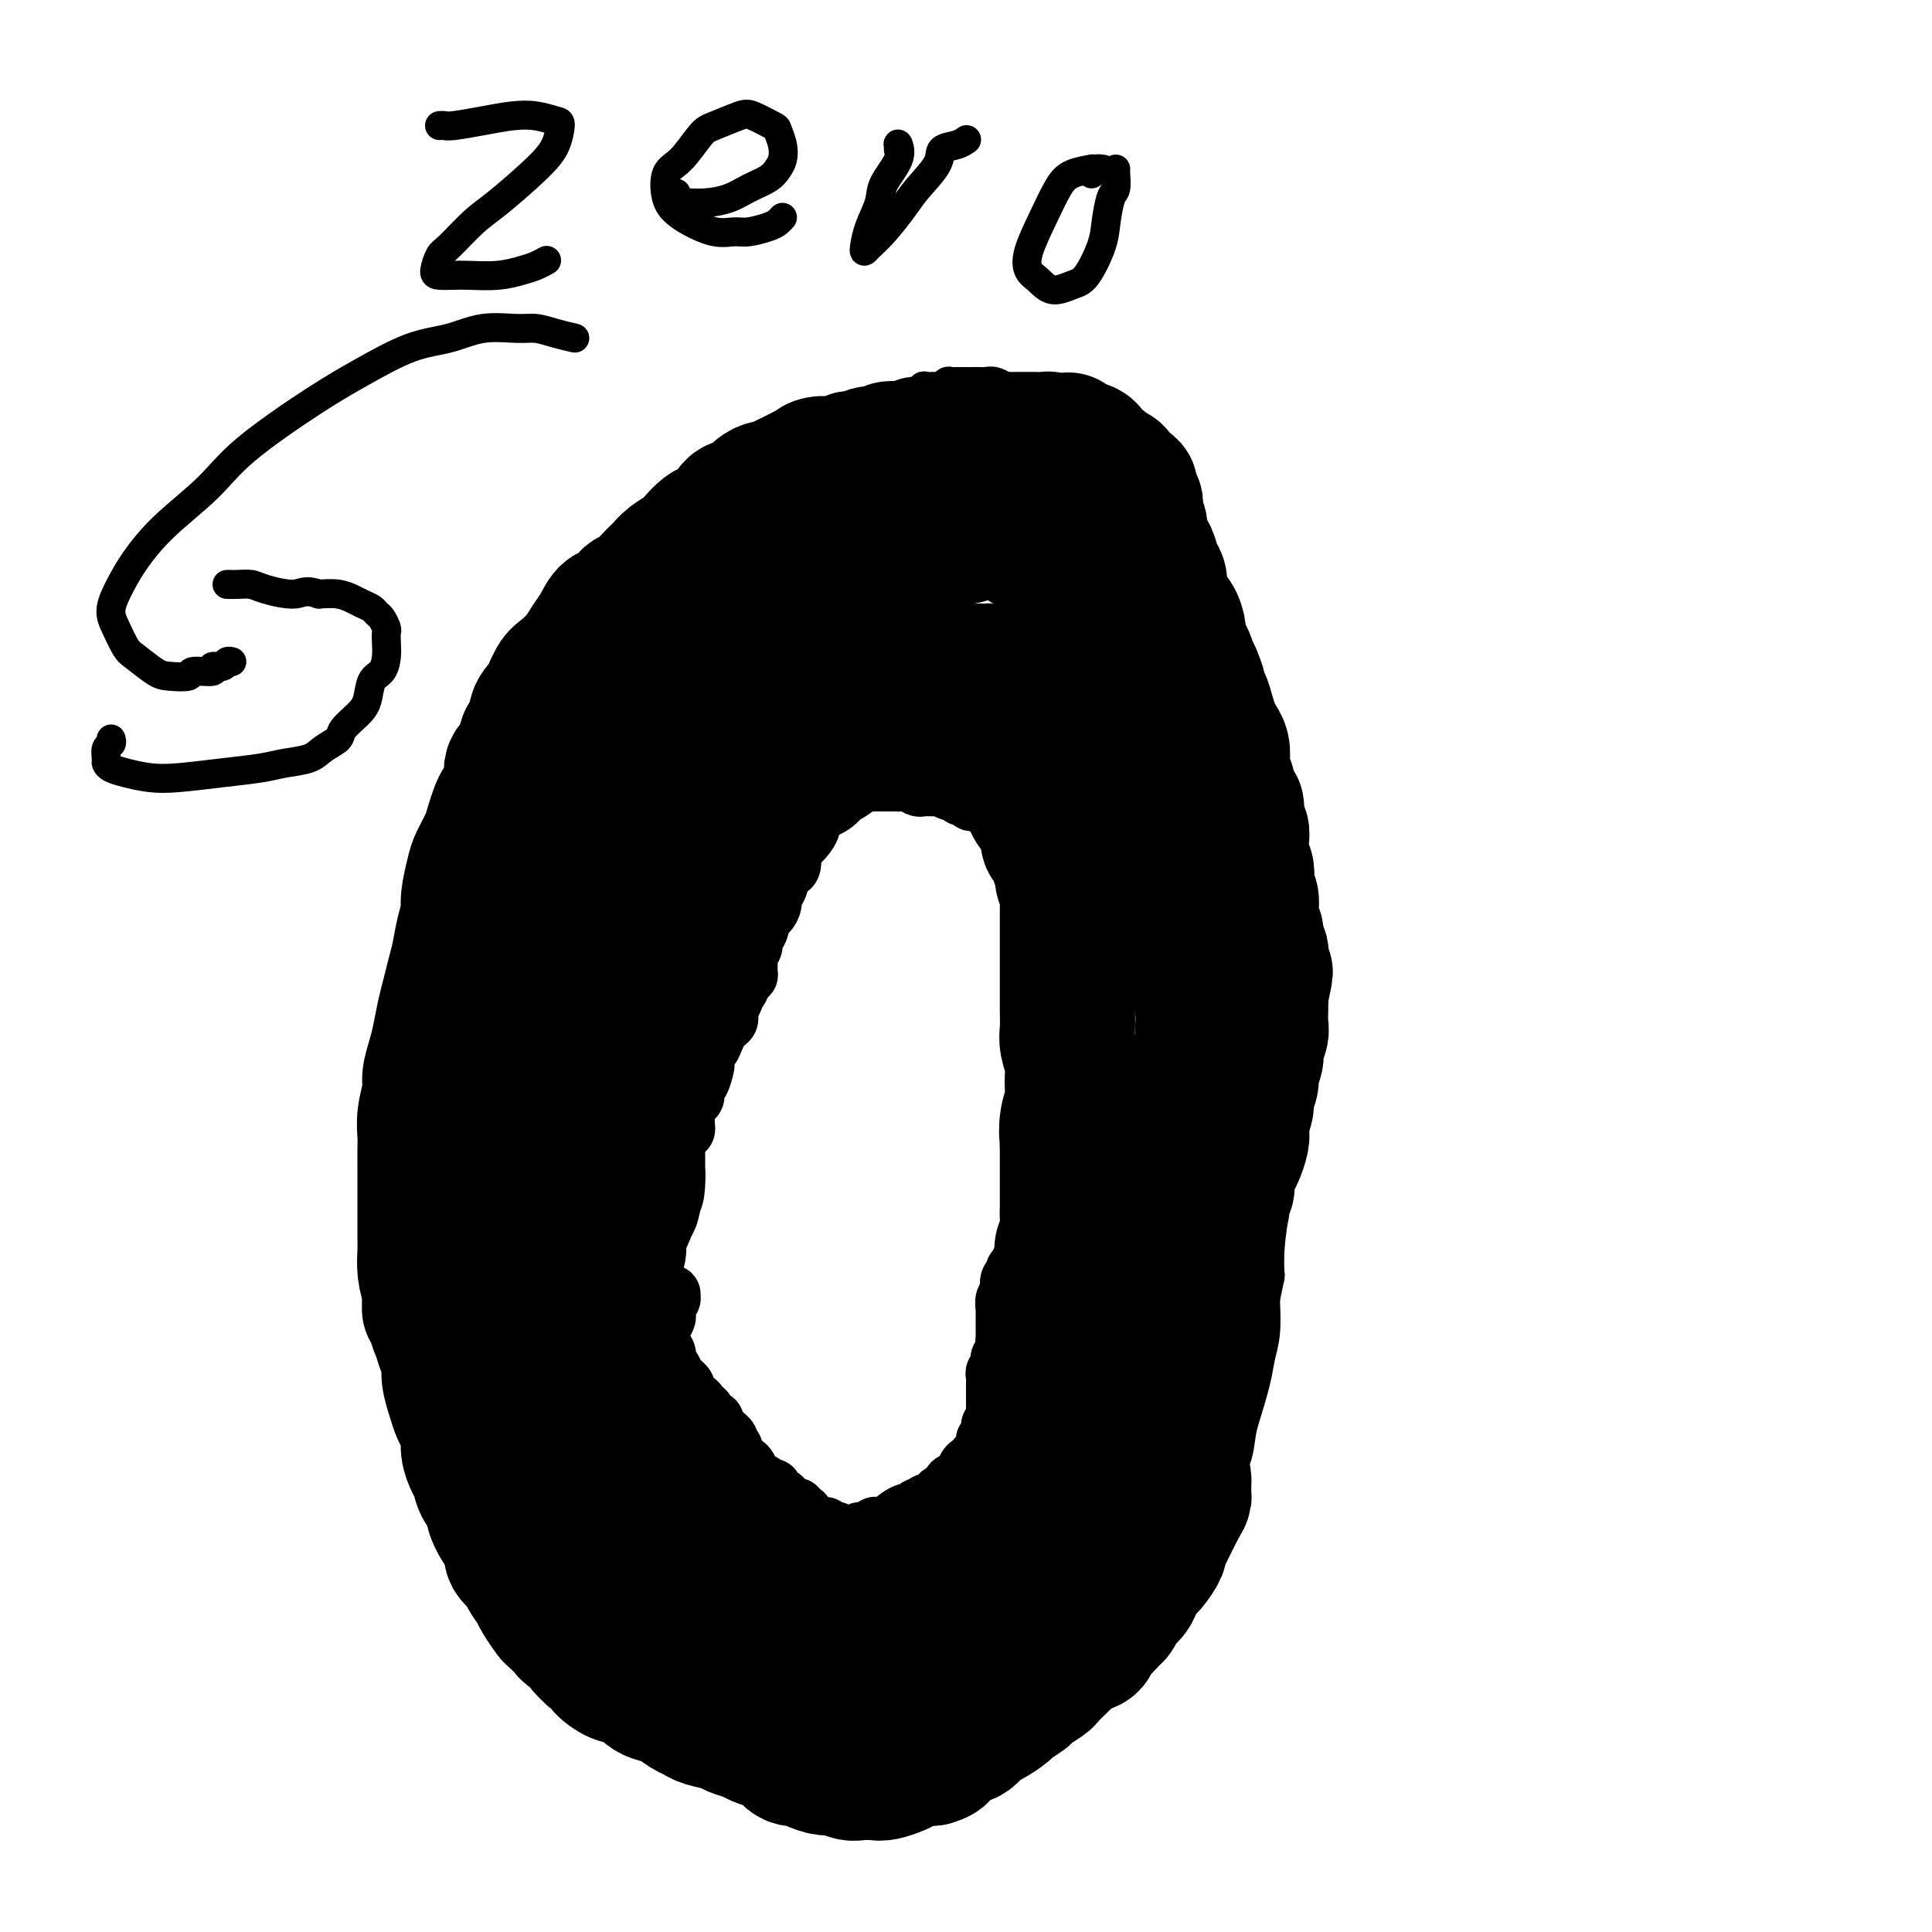 <svg viewBox='0 0 400 400' version='1.1' xmlns='http://www.w3.org/2000/svg' xmlns:xlink='http://www.w3.org/1999/xlink'><g fill='none' stroke='rgb(0,0,0)' stroke-width='6' stroke-linecap='round' stroke-linejoin='round'><path d='M208,86c-0.292,-0.453 -0.584,-0.906 -1,-1c-0.416,-0.094 -0.954,0.172 -1,0c-0.046,-0.172 0.402,-0.782 0,-1c-0.402,-0.218 -1.654,-0.044 -2,0c-0.346,0.044 0.214,-0.040 0,0c-0.214,0.040 -1.201,0.206 -2,0c-0.799,-0.206 -1.408,-0.784 -2,-1c-0.592,-0.216 -1.165,-0.069 -2,0c-0.835,0.069 -1.930,0.060 -3,0c-1.070,-0.060 -2.113,-0.170 -3,0c-0.887,0.170 -1.618,0.621 -3,1c-1.382,0.379 -3.414,0.685 -5,1c-1.586,0.315 -2.728,0.640 -4,1c-1.272,0.360 -2.676,0.755 -4,1c-1.324,0.245 -2.567,0.341 -4,1c-1.433,0.659 -3.056,1.882 -5,3c-1.944,1.118 -4.208,2.132 -6,3c-1.792,0.868 -3.113,1.589 -5,3c-1.887,1.411 -4.341,3.514 -6,5c-1.659,1.486 -2.523,2.357 -4,4c-1.477,1.643 -3.566,4.057 -6,6c-2.434,1.943 -5.212,3.415 -7,5c-1.788,1.585 -2.585,3.283 -4,5c-1.415,1.717 -3.448,3.455 -5,5c-1.552,1.545 -2.622,2.899 -4,5c-1.378,2.101 -3.063,4.950 -4,7c-0.937,2.050 -1.125,3.300 -2,5c-0.875,1.700 -2.438,3.850 -4,6'/><path d='M110,150c-2.603,4.389 -2.110,3.860 -3,5c-0.890,1.140 -3.163,3.948 -4,6c-0.837,2.052 -0.237,3.349 -1,5c-0.763,1.651 -2.889,3.657 -4,6c-1.111,2.343 -1.205,5.024 -2,7c-0.795,1.976 -2.289,3.248 -3,5c-0.711,1.752 -0.638,3.984 -1,6c-0.362,2.016 -1.157,3.817 -2,6c-0.843,2.183 -1.732,4.748 -2,7c-0.268,2.252 0.086,4.192 0,6c-0.086,1.808 -0.611,3.486 -1,6c-0.389,2.514 -0.640,5.864 -1,8c-0.360,2.136 -0.828,3.056 -1,5c-0.172,1.944 -0.047,4.911 0,7c0.047,2.089 0.016,3.298 0,5c-0.016,1.702 -0.018,3.895 0,6c0.018,2.105 0.056,4.121 0,6c-0.056,1.879 -0.207,3.620 0,5c0.207,1.380 0.772,2.400 1,4c0.228,1.600 0.118,3.781 0,6c-0.118,2.219 -0.243,4.476 0,6c0.243,1.524 0.853,2.317 1,4c0.147,1.683 -0.169,4.258 0,6c0.169,1.742 0.822,2.650 1,4c0.178,1.350 -0.121,3.141 0,5c0.121,1.859 0.662,3.784 1,5c0.338,1.216 0.475,1.721 1,3c0.525,1.279 1.440,3.333 2,5c0.560,1.667 0.766,2.949 1,4c0.234,1.051 0.495,1.872 1,3c0.505,1.128 1.252,2.564 2,4'/><path d='M96,316c1.307,4.166 0.576,2.582 1,3c0.424,0.418 2.003,2.839 3,4c0.997,1.161 1.411,1.064 2,2c0.589,0.936 1.351,2.907 2,4c0.649,1.093 1.184,1.308 2,2c0.816,0.692 1.912,1.861 3,3c1.088,1.139 2.168,2.248 3,3c0.832,0.752 1.414,1.146 2,2c0.586,0.854 1.174,2.168 2,3c0.826,0.832 1.888,1.180 3,2c1.112,0.820 2.274,2.110 3,3c0.726,0.890 1.018,1.379 2,2c0.982,0.621 2.656,1.375 4,2c1.344,0.625 2.359,1.122 3,2c0.641,0.878 0.909,2.137 2,3c1.091,0.863 3.005,1.330 4,2c0.995,0.670 1.071,1.541 2,2c0.929,0.459 2.712,0.504 4,1c1.288,0.496 2.080,1.443 3,2c0.920,0.557 1.968,0.724 3,1c1.032,0.276 2.046,0.663 3,1c0.954,0.337 1.846,0.626 3,1c1.154,0.374 2.571,0.833 4,1c1.429,0.167 2.871,0.041 4,0c1.129,-0.041 1.947,0.004 3,0c1.053,-0.004 2.342,-0.057 4,0c1.658,0.057 3.685,0.222 5,0c1.315,-0.222 1.920,-0.833 3,-1c1.080,-0.167 2.637,0.109 4,0c1.363,-0.109 2.532,-0.603 4,-1c1.468,-0.397 3.234,-0.699 5,-1'/><path d='M191,364c5.648,-0.579 3.766,-0.526 4,-1c0.234,-0.474 2.582,-1.474 4,-2c1.418,-0.526 1.904,-0.577 3,-1c1.096,-0.423 2.802,-1.216 4,-2c1.198,-0.784 1.890,-1.557 3,-2c1.110,-0.443 2.639,-0.556 4,-1c1.361,-0.444 2.554,-1.220 3,-2c0.446,-0.780 0.145,-1.564 1,-2c0.855,-0.436 2.868,-0.524 4,-1c1.132,-0.476 1.385,-1.340 2,-2c0.615,-0.660 1.592,-1.117 3,-2c1.408,-0.883 3.249,-2.193 4,-3c0.751,-0.807 0.414,-1.112 1,-2c0.586,-0.888 2.096,-2.357 3,-3c0.904,-0.643 1.200,-0.458 2,-1c0.800,-0.542 2.102,-1.811 3,-3c0.898,-1.189 1.392,-2.300 2,-3c0.608,-0.700 1.330,-0.990 2,-2c0.670,-1.010 1.286,-2.740 2,-4c0.714,-1.260 1.524,-2.048 2,-3c0.476,-0.952 0.618,-2.066 1,-3c0.382,-0.934 1.006,-1.689 2,-3c0.994,-1.311 2.359,-3.180 3,-5c0.641,-1.820 0.557,-3.592 1,-5c0.443,-1.408 1.414,-2.452 2,-4c0.586,-1.548 0.788,-3.601 1,-5c0.212,-1.399 0.435,-2.143 1,-4c0.565,-1.857 1.471,-4.828 2,-7c0.529,-2.172 0.681,-3.546 1,-5c0.319,-1.454 0.805,-2.987 1,-5c0.195,-2.013 0.097,-4.507 0,-7'/><path d='M262,269c1.171,-5.993 1.099,-4.476 1,-5c-0.099,-0.524 -0.224,-3.088 0,-6c0.224,-2.912 0.797,-6.172 1,-8c0.203,-1.828 0.036,-2.222 0,-4c-0.036,-1.778 0.058,-4.938 0,-7c-0.058,-2.062 -0.268,-3.026 0,-5c0.268,-1.974 1.015,-4.959 1,-7c-0.015,-2.041 -0.793,-3.139 -1,-5c-0.207,-1.861 0.155,-4.484 0,-7c-0.155,-2.516 -0.828,-4.926 -1,-7c-0.172,-2.074 0.158,-3.813 0,-6c-0.158,-2.187 -0.805,-4.821 -1,-7c-0.195,-2.179 0.061,-3.903 0,-6c-0.061,-2.097 -0.440,-4.568 -1,-7c-0.560,-2.432 -1.301,-4.824 -2,-7c-0.699,-2.176 -1.356,-4.136 -2,-7c-0.644,-2.864 -1.277,-6.631 -2,-9c-0.723,-2.369 -1.537,-3.339 -2,-6c-0.463,-2.661 -0.575,-7.013 -1,-10c-0.425,-2.987 -1.165,-4.609 -2,-7c-0.835,-2.391 -1.767,-5.553 -2,-8c-0.233,-2.447 0.233,-4.181 0,-6c-0.233,-1.819 -1.165,-3.723 -2,-5c-0.835,-1.277 -1.575,-1.925 -2,-3c-0.425,-1.075 -0.537,-2.575 -1,-4c-0.463,-1.425 -1.279,-2.776 -2,-4c-0.721,-1.224 -1.348,-2.323 -2,-3c-0.652,-0.677 -1.329,-0.934 -2,-2c-0.671,-1.066 -1.334,-2.941 -2,-4c-0.666,-1.059 -1.333,-1.303 -2,-2c-0.667,-0.697 -1.333,-1.849 -2,-3'/><path d='M231,92c-3.235,-4.699 -2.824,-1.448 -3,-1c-0.176,0.448 -0.939,-1.907 -2,-3c-1.061,-1.093 -2.420,-0.922 -3,-1c-0.580,-0.078 -0.382,-0.403 -1,-1c-0.618,-0.597 -2.051,-1.465 -3,-2c-0.949,-0.535 -1.415,-0.736 -2,-1c-0.585,-0.264 -1.290,-0.592 -2,-1c-0.710,-0.408 -1.425,-0.898 -2,-1c-0.575,-0.102 -1.008,0.183 -2,0c-0.992,-0.183 -2.541,-0.834 -3,-1c-0.459,-0.166 0.171,0.152 0,0c-0.171,-0.152 -1.145,-0.773 -2,-1c-0.855,-0.227 -1.591,-0.061 -2,0c-0.409,0.061 -0.491,0.016 -1,0c-0.509,-0.016 -1.446,-0.004 -2,0c-0.554,0.004 -0.726,0.000 -1,0c-0.274,-0.000 -0.652,0.004 -1,0c-0.348,-0.004 -0.667,-0.015 -1,0c-0.333,0.015 -0.681,0.057 -1,0c-0.319,-0.057 -0.610,-0.211 -1,0c-0.390,0.211 -0.878,0.789 -1,1c-0.122,0.211 0.121,0.055 0,0c-0.121,-0.055 -0.606,-0.011 -1,0c-0.394,0.011 -0.697,-0.012 -1,0c-0.303,0.012 -0.606,0.060 -1,0c-0.394,-0.060 -0.879,-0.226 -1,0c-0.121,0.226 0.122,0.844 0,1c-0.122,0.156 -0.610,-0.150 -1,0c-0.390,0.150 -0.683,0.757 -1,1c-0.317,0.243 -0.659,0.121 -1,0'/><path d='M188,82c-2.638,0.686 -1.232,0.902 -1,1c0.232,0.098 -0.712,0.079 -1,0c-0.288,-0.079 0.078,-0.217 0,0c-0.078,0.217 -0.599,0.790 -1,1c-0.401,0.210 -0.682,0.056 -1,0c-0.318,-0.056 -0.673,-0.015 -1,0c-0.327,0.015 -0.627,0.004 -1,0c-0.373,-0.004 -0.821,-0.001 -1,0c-0.179,0.001 -0.090,0.001 0,0'/><path d='M187,151c-0.424,-0.311 -0.849,-0.623 -1,-1c-0.151,-0.377 -0.029,-0.820 0,-1c0.029,-0.180 -0.034,-0.097 0,0c0.034,0.097 0.164,0.209 0,0c-0.164,-0.209 -0.623,-0.737 -1,-1c-0.377,-0.263 -0.671,-0.260 -1,0c-0.329,0.260 -0.692,0.776 -1,1c-0.308,0.224 -0.560,0.157 -1,0c-0.440,-0.157 -1.066,-0.405 -2,0c-0.934,0.405 -2.175,1.463 -3,2c-0.825,0.537 -1.235,0.555 -2,1c-0.765,0.445 -1.884,1.318 -3,2c-1.116,0.682 -2.227,1.173 -3,2c-0.773,0.827 -1.208,1.989 -2,3c-0.792,1.011 -1.942,1.870 -3,3c-1.058,1.130 -2.024,2.529 -3,4c-0.976,1.471 -1.961,3.013 -3,4c-1.039,0.987 -2.132,1.420 -3,3c-0.868,1.580 -1.511,4.306 -2,6c-0.489,1.694 -0.823,2.355 -2,4c-1.177,1.645 -3.196,4.272 -4,6c-0.804,1.728 -0.394,2.555 -1,4c-0.606,1.445 -2.229,3.506 -3,5c-0.771,1.494 -0.692,2.421 -1,4c-0.308,1.579 -1.003,3.811 -2,6c-0.997,2.189 -2.295,4.335 -3,6c-0.705,1.665 -0.818,2.848 -1,4c-0.182,1.152 -0.434,2.272 -1,4c-0.566,1.728 -1.448,4.065 -2,6c-0.552,1.935 -0.776,3.467 -1,5'/><path d='M132,233c-3.740,9.753 -1.589,4.135 -1,3c0.589,-1.135 -0.383,2.214 -1,4c-0.617,1.786 -0.879,2.011 -1,3c-0.121,0.989 -0.100,2.743 0,4c0.100,1.257 0.280,2.017 0,3c-0.280,0.983 -1.019,2.187 -1,3c0.019,0.813 0.798,1.233 1,2c0.202,0.767 -0.171,1.882 0,3c0.171,1.118 0.886,2.239 1,3c0.114,0.761 -0.374,1.161 0,2c0.374,0.839 1.609,2.117 2,3c0.391,0.883 -0.063,1.373 0,2c0.063,0.627 0.642,1.393 1,2c0.358,0.607 0.495,1.055 1,2c0.505,0.945 1.378,2.388 2,3c0.622,0.612 0.992,0.392 1,1c0.008,0.608 -0.348,2.045 0,3c0.348,0.955 1.399,1.430 2,2c0.601,0.570 0.752,1.237 1,2c0.248,0.763 0.595,1.621 1,2c0.405,0.379 0.869,0.277 1,1c0.131,0.723 -0.072,2.271 0,3c0.072,0.729 0.418,0.638 1,1c0.582,0.362 1.399,1.177 2,2c0.601,0.823 0.987,1.656 1,2c0.013,0.344 -0.347,0.200 0,1c0.347,0.800 1.402,2.543 2,3c0.598,0.457 0.737,-0.372 1,0c0.263,0.372 0.648,1.946 1,3c0.352,1.054 0.672,1.587 1,2c0.328,0.413 0.664,0.707 1,1'/><path d='M152,304c3.661,7.533 1.313,3.367 1,2c-0.313,-1.367 1.407,0.067 2,1c0.593,0.933 0.057,1.367 0,2c-0.057,0.633 0.365,1.465 1,2c0.635,0.535 1.483,0.774 2,1c0.517,0.226 0.703,0.441 1,1c0.297,0.559 0.705,1.464 1,2c0.295,0.536 0.478,0.703 1,1c0.522,0.297 1.383,0.725 2,1c0.617,0.275 0.992,0.399 1,1c0.008,0.601 -0.349,1.680 0,2c0.349,0.320 1.406,-0.120 2,0c0.594,0.120 0.727,0.802 1,1c0.273,0.198 0.688,-0.086 1,0c0.312,0.086 0.522,0.541 1,1c0.478,0.459 1.226,0.923 2,1c0.774,0.077 1.576,-0.231 2,0c0.424,0.231 0.469,1.001 1,1c0.531,-0.001 1.546,-0.773 2,-1c0.454,-0.227 0.346,0.091 1,0c0.654,-0.091 2.070,-0.591 3,-1c0.930,-0.409 1.375,-0.728 2,-1c0.625,-0.272 1.431,-0.496 2,-1c0.569,-0.504 0.899,-1.289 2,-2c1.101,-0.711 2.971,-1.349 4,-2c1.029,-0.651 1.216,-1.315 2,-2c0.784,-0.685 2.163,-1.391 3,-2c0.837,-0.609 1.132,-1.122 2,-2c0.868,-0.878 2.311,-2.121 3,-3c0.689,-0.879 0.626,-1.394 1,-2c0.374,-0.606 1.187,-1.303 2,-2'/><path d='M203,303c2.146,-2.320 1.013,-1.621 1,-2c-0.013,-0.379 1.096,-1.837 2,-3c0.904,-1.163 1.604,-2.032 2,-3c0.396,-0.968 0.488,-2.037 1,-3c0.512,-0.963 1.445,-1.822 2,-3c0.555,-1.178 0.730,-2.677 1,-4c0.270,-1.323 0.633,-2.470 1,-4c0.367,-1.530 0.739,-3.442 1,-5c0.261,-1.558 0.413,-2.763 1,-4c0.587,-1.237 1.611,-2.505 2,-4c0.389,-1.495 0.143,-3.216 0,-5c-0.143,-1.784 -0.182,-3.631 0,-5c0.182,-1.369 0.585,-2.259 1,-4c0.415,-1.741 0.843,-4.334 1,-6c0.157,-1.666 0.043,-2.404 0,-4c-0.043,-1.596 -0.014,-4.050 0,-6c0.014,-1.950 0.014,-3.396 0,-5c-0.014,-1.604 -0.042,-3.364 0,-6c0.042,-2.636 0.156,-6.147 0,-8c-0.156,-1.853 -0.580,-2.048 -1,-4c-0.420,-1.952 -0.837,-5.662 -1,-8c-0.163,-2.338 -0.072,-3.305 0,-5c0.072,-1.695 0.125,-4.118 0,-6c-0.125,-1.882 -0.428,-3.225 -1,-5c-0.572,-1.775 -1.413,-3.983 -2,-6c-0.587,-2.017 -0.921,-3.842 -1,-5c-0.079,-1.158 0.098,-1.650 0,-3c-0.098,-1.350 -0.469,-3.558 -1,-5c-0.531,-1.442 -1.220,-2.119 -2,-3c-0.780,-0.881 -1.651,-1.966 -2,-3c-0.349,-1.034 -0.174,-2.017 0,-3'/><path d='M208,163c-1.722,-5.693 -1.526,-3.427 -2,-3c-0.474,0.427 -1.619,-0.986 -2,-2c-0.381,-1.014 0.001,-1.630 0,-2c-0.001,-0.370 -0.385,-0.494 -1,-1c-0.615,-0.506 -1.460,-1.392 -2,-2c-0.540,-0.608 -0.774,-0.937 -1,-1c-0.226,-0.063 -0.444,0.141 -1,0c-0.556,-0.141 -1.449,-0.626 -2,-1c-0.551,-0.374 -0.760,-0.636 -1,-1c-0.240,-0.364 -0.512,-0.830 -1,-1c-0.488,-0.170 -1.192,-0.045 -2,0c-0.808,0.045 -1.721,0.008 -2,0c-0.279,-0.008 0.075,0.012 0,0c-0.075,-0.012 -0.580,-0.056 -1,0c-0.420,0.056 -0.755,0.211 -1,0c-0.245,-0.211 -0.399,-0.790 -1,-1c-0.601,-0.210 -1.650,-0.053 -2,0c-0.350,0.053 -0.003,0.000 0,0c0.003,-0.000 -0.339,0.051 -1,0c-0.661,-0.051 -1.639,-0.206 -2,0c-0.361,0.206 -0.103,0.773 0,1c0.103,0.227 0.052,0.113 0,0'/></g>
<g fill='none' stroke='rgb(0,0,0)' stroke-width='28' stroke-linecap='round' stroke-linejoin='round'><path d='M219,303c-0.452,0.081 -0.905,0.162 -1,0c-0.095,-0.162 0.167,-0.566 0,-1c-0.167,-0.434 -0.764,-0.898 -1,-1c-0.236,-0.102 -0.112,0.157 0,0c0.112,-0.157 0.212,-0.732 0,-1c-0.212,-0.268 -0.737,-0.231 -1,0c-0.263,0.231 -0.266,0.655 0,1c0.266,0.345 0.800,0.610 1,1c0.200,0.390 0.066,0.906 0,1c-0.066,0.094 -0.064,-0.233 0,0c0.064,0.233 0.191,1.025 1,2c0.809,0.975 2.300,2.131 3,3c0.700,0.869 0.610,1.450 1,2c0.390,0.550 1.260,1.068 2,2c0.740,0.932 1.349,2.277 2,3c0.651,0.723 1.345,0.825 2,1c0.655,0.175 1.271,0.424 2,1c0.729,0.576 1.571,1.478 2,2c0.429,0.522 0.444,0.663 1,1c0.556,0.337 1.654,0.871 2,1c0.346,0.129 -0.061,-0.147 0,0c0.061,0.147 0.591,0.716 1,1c0.409,0.284 0.697,0.282 1,0c0.303,-0.282 0.620,-0.845 1,-1c0.380,-0.155 0.823,0.099 1,0c0.177,-0.099 0.089,-0.549 0,-1'/><path d='M239,320c1.950,0.805 0.326,0.319 0,0c-0.326,-0.319 0.645,-0.470 1,-1c0.355,-0.530 0.095,-1.439 0,-2c-0.095,-0.561 -0.025,-0.774 0,-1c0.025,-0.226 0.006,-0.465 0,-1c-0.006,-0.535 0.002,-1.365 0,-2c-0.002,-0.635 -0.014,-1.075 0,-2c0.014,-0.925 0.055,-2.335 0,-3c-0.055,-0.665 -0.207,-0.587 0,-1c0.207,-0.413 0.772,-1.318 1,-2c0.228,-0.682 0.117,-1.140 0,-2c-0.117,-0.860 -0.241,-2.122 0,-3c0.241,-0.878 0.848,-1.371 1,-2c0.152,-0.629 -0.152,-1.394 0,-2c0.152,-0.606 0.759,-1.054 1,-2c0.241,-0.946 0.118,-2.389 0,-3c-0.118,-0.611 -0.229,-0.391 0,-1c0.229,-0.609 0.797,-2.046 1,-3c0.203,-0.954 0.039,-1.424 0,-2c-0.039,-0.576 0.046,-1.257 0,-2c-0.046,-0.743 -0.224,-1.546 0,-2c0.224,-0.454 0.849,-0.558 1,-1c0.151,-0.442 -0.171,-1.220 0,-2c0.171,-0.780 0.834,-1.561 1,-2c0.166,-0.439 -0.166,-0.537 0,-1c0.166,-0.463 0.828,-1.293 1,-2c0.172,-0.707 -0.147,-1.292 0,-2c0.147,-0.708 0.761,-1.540 1,-2c0.239,-0.460 0.103,-0.547 0,-1c-0.103,-0.453 -0.172,-1.272 0,-2c0.172,-0.728 0.586,-1.364 1,-2'/><path d='M249,264c1.486,-8.903 0.201,-3.159 0,-1c-0.201,2.159 0.682,0.733 1,0c0.318,-0.733 0.070,-0.772 0,-1c-0.070,-0.228 0.038,-0.646 0,-1c-0.038,-0.354 -0.221,-0.646 0,-1c0.221,-0.354 0.848,-0.770 1,-1c0.152,-0.230 -0.171,-0.274 0,-1c0.171,-0.726 0.834,-2.134 1,-3c0.166,-0.866 -0.167,-1.189 0,-2c0.167,-0.811 0.832,-2.108 1,-3c0.168,-0.892 -0.163,-1.379 0,-2c0.163,-0.621 0.818,-1.377 1,-2c0.182,-0.623 -0.109,-1.112 0,-2c0.109,-0.888 0.616,-2.176 1,-3c0.384,-0.824 0.643,-1.183 1,-2c0.357,-0.817 0.813,-2.090 1,-3c0.187,-0.910 0.107,-1.455 0,-2c-0.107,-0.545 -0.240,-1.089 0,-2c0.240,-0.911 0.853,-2.187 1,-3c0.147,-0.813 -0.172,-1.161 0,-2c0.172,-0.839 0.834,-2.168 1,-3c0.166,-0.832 -0.166,-1.167 0,-2c0.166,-0.833 0.829,-2.166 1,-3c0.171,-0.834 -0.150,-1.171 0,-2c0.150,-0.829 0.772,-2.150 1,-3c0.228,-0.850 0.061,-1.229 0,-2c-0.061,-0.771 -0.018,-1.935 0,-3c0.018,-1.065 0.009,-2.033 0,-3'/><path d='M261,206c1.857,-9.021 0.499,-2.572 0,-1c-0.499,1.572 -0.138,-1.733 0,-3c0.138,-1.267 0.052,-0.496 0,-1c-0.052,-0.504 -0.070,-2.284 0,-3c0.070,-0.716 0.229,-0.367 0,-1c-0.229,-0.633 -0.846,-2.249 -1,-3c-0.154,-0.751 0.156,-0.638 0,-1c-0.156,-0.362 -0.778,-1.199 -1,-2c-0.222,-0.801 -0.046,-1.565 0,-2c0.046,-0.435 -0.039,-0.539 0,-1c0.039,-0.461 0.203,-1.278 0,-2c-0.203,-0.722 -0.772,-1.348 -1,-2c-0.228,-0.652 -0.114,-1.329 0,-2c0.114,-0.671 0.228,-1.335 0,-2c-0.228,-0.665 -0.797,-1.331 -1,-2c-0.203,-0.669 -0.039,-1.339 0,-2c0.039,-0.661 -0.045,-1.312 0,-2c0.045,-0.688 0.220,-1.415 0,-2c-0.220,-0.585 -0.833,-1.030 -1,-2c-0.167,-0.970 0.113,-2.465 0,-3c-0.113,-0.535 -0.618,-0.111 -1,-1c-0.382,-0.889 -0.641,-3.092 -1,-4c-0.359,-0.908 -0.817,-0.522 -1,-1c-0.183,-0.478 -0.091,-1.821 0,-3c0.091,-1.179 0.179,-2.193 0,-3c-0.179,-0.807 -0.626,-1.406 -1,-2c-0.374,-0.594 -0.675,-1.184 -1,-2c-0.325,-0.816 -0.675,-1.858 -1,-3c-0.325,-1.142 -0.626,-2.384 -1,-3c-0.374,-0.616 -0.821,-0.604 -1,-1c-0.179,-0.396 -0.089,-1.198 0,-2'/><path d='M248,142c-1.415,-4.164 -0.953,-2.073 -1,-2c-0.047,0.073 -0.603,-1.871 -1,-3c-0.397,-1.129 -0.635,-1.443 -1,-2c-0.365,-0.557 -0.858,-1.356 -1,-2c-0.142,-0.644 0.067,-1.131 0,-2c-0.067,-0.869 -0.409,-2.120 -1,-3c-0.591,-0.880 -1.429,-1.389 -2,-2c-0.571,-0.611 -0.874,-1.323 -1,-2c-0.126,-0.677 -0.075,-1.318 0,-2c0.075,-0.682 0.174,-1.403 0,-2c-0.174,-0.597 -0.620,-1.069 -1,-2c-0.380,-0.931 -0.694,-2.319 -1,-3c-0.306,-0.681 -0.604,-0.654 -1,-1c-0.396,-0.346 -0.890,-1.067 -1,-2c-0.110,-0.933 0.163,-2.080 0,-3c-0.163,-0.920 -0.761,-1.613 -1,-2c-0.239,-0.387 -0.120,-0.467 0,-1c0.120,-0.533 0.240,-1.519 0,-2c-0.240,-0.481 -0.839,-0.458 -1,-1c-0.161,-0.542 0.116,-1.651 0,-2c-0.116,-0.349 -0.627,0.061 -1,0c-0.373,-0.061 -0.609,-0.595 -1,-1c-0.391,-0.405 -0.935,-0.683 -1,-1c-0.065,-0.317 0.351,-0.675 0,-1c-0.351,-0.325 -1.469,-0.617 -2,-1c-0.531,-0.383 -0.475,-0.858 -1,-1c-0.525,-0.142 -1.632,0.050 -2,0c-0.368,-0.050 0.005,-0.343 0,-1c-0.005,-0.657 -0.386,-1.677 -1,-2c-0.614,-0.323 -1.461,0.051 -2,0c-0.539,-0.051 -0.769,-0.525 -1,-1'/><path d='M222,92c-1.787,-1.718 -0.255,-0.513 0,0c0.255,0.513 -0.767,0.334 -2,0c-1.233,-0.334 -2.677,-0.821 -3,-1c-0.323,-0.179 0.476,-0.048 0,0c-0.476,0.048 -2.226,0.013 -3,0c-0.774,-0.013 -0.574,-0.003 -1,0c-0.426,0.003 -1.480,0.001 -2,0c-0.520,-0.001 -0.506,-0.000 -1,0c-0.494,0.000 -1.497,0.000 -2,0c-0.503,-0.000 -0.506,-0.001 -1,0c-0.494,0.001 -1.479,0.004 -2,0c-0.521,-0.004 -0.576,-0.015 -1,0c-0.424,0.015 -1.216,0.057 -2,0c-0.784,-0.057 -1.561,-0.211 -2,0c-0.439,0.211 -0.541,0.789 -1,1c-0.459,0.211 -1.274,0.056 -2,0c-0.726,-0.056 -1.363,-0.011 -2,0c-0.637,0.011 -1.273,-0.011 -2,0c-0.727,0.011 -1.547,0.054 -2,0c-0.453,-0.054 -0.541,-0.207 -1,0c-0.459,0.207 -1.288,0.774 -2,1c-0.712,0.226 -1.307,0.112 -2,0c-0.693,-0.112 -1.485,-0.223 -2,0c-0.515,0.223 -0.754,0.778 -1,1c-0.246,0.222 -0.499,0.111 -1,0c-0.501,-0.111 -1.250,-0.222 -2,0c-0.750,0.222 -1.499,0.778 -2,1c-0.501,0.222 -0.753,0.111 -1,0c-0.247,-0.111 -0.490,-0.222 -1,0c-0.510,0.222 -1.289,0.778 -2,1c-0.711,0.222 -1.356,0.111 -2,0'/><path d='M172,96c-4.998,0.726 -2.494,0.039 -2,0c0.494,-0.039 -1.023,0.568 -2,1c-0.977,0.432 -1.412,0.690 -2,1c-0.588,0.310 -1.327,0.674 -2,1c-0.673,0.326 -1.281,0.616 -2,1c-0.719,0.384 -1.549,0.862 -2,1c-0.451,0.138 -0.525,-0.062 -1,0c-0.475,0.062 -1.352,0.388 -2,1c-0.648,0.612 -1.065,1.511 -2,2c-0.935,0.489 -2.386,0.568 -3,1c-0.614,0.432 -0.390,1.218 -1,2c-0.610,0.782 -2.054,1.560 -3,2c-0.946,0.440 -1.394,0.541 -2,1c-0.606,0.459 -1.369,1.276 -2,2c-0.631,0.724 -1.132,1.354 -2,2c-0.868,0.646 -2.105,1.308 -3,2c-0.895,0.692 -1.447,1.413 -2,2c-0.553,0.587 -1.107,1.041 -2,2c-0.893,0.959 -2.126,2.424 -3,3c-0.874,0.576 -1.389,0.265 -2,1c-0.611,0.735 -1.317,2.517 -2,3c-0.683,0.483 -1.341,-0.333 -2,0c-0.659,0.333 -1.317,1.817 -2,3c-0.683,1.183 -1.390,2.067 -2,3c-0.610,0.933 -1.124,1.915 -2,3c-0.876,1.085 -2.114,2.272 -3,3c-0.886,0.728 -1.420,0.996 -2,2c-0.580,1.004 -1.207,2.743 -2,4c-0.793,1.257 -1.752,2.031 -2,3c-0.248,0.969 0.215,2.134 0,3c-0.215,0.866 -1.107,1.433 -2,2'/><path d='M109,153c-1.026,2.674 -0.589,3.359 -1,4c-0.411,0.641 -1.668,1.239 -2,2c-0.332,0.761 0.263,1.686 0,3c-0.263,1.314 -1.384,3.017 -2,4c-0.616,0.983 -0.728,1.247 -1,2c-0.272,0.753 -0.704,1.994 -1,3c-0.296,1.006 -0.457,1.777 -1,3c-0.543,1.223 -1.469,2.899 -2,4c-0.531,1.101 -0.667,1.627 -1,3c-0.333,1.373 -0.863,3.591 -1,5c-0.137,1.409 0.118,2.008 0,3c-0.118,0.992 -0.609,2.378 -1,4c-0.391,1.622 -0.682,3.480 -1,5c-0.318,1.520 -0.662,2.702 -1,4c-0.338,1.298 -0.669,2.711 -1,4c-0.331,1.289 -0.662,2.454 -1,4c-0.338,1.546 -0.683,3.473 -1,5c-0.317,1.527 -0.607,2.652 -1,4c-0.393,1.348 -0.890,2.917 -1,4c-0.110,1.083 0.167,1.681 0,3c-0.167,1.319 -0.777,3.360 -1,5c-0.223,1.640 -0.060,2.881 0,4c0.060,1.119 0.016,2.118 0,3c-0.016,0.882 -0.004,1.647 0,3c0.004,1.353 0.001,3.295 0,5c-0.001,1.705 -0.001,3.173 0,4c0.001,0.827 0.003,1.015 0,2c-0.003,0.985 -0.011,2.769 0,4c0.011,1.231 0.041,1.908 0,3c-0.041,1.092 -0.155,2.598 0,4c0.155,1.402 0.577,2.701 1,4'/><path d='M89,267c-0.048,7.056 -0.166,2.695 0,2c0.166,-0.695 0.618,2.277 1,4c0.382,1.723 0.694,2.197 1,3c0.306,0.803 0.607,1.934 1,3c0.393,1.066 0.879,2.066 1,3c0.121,0.934 -0.121,1.800 0,3c0.121,1.200 0.606,2.733 1,4c0.394,1.267 0.697,2.269 1,3c0.303,0.731 0.606,1.192 1,2c0.394,0.808 0.878,1.963 1,3c0.122,1.037 -0.117,1.954 0,3c0.117,1.046 0.591,2.219 1,3c0.409,0.781 0.753,1.171 1,2c0.247,0.829 0.398,2.099 1,3c0.602,0.901 1.654,1.435 2,2c0.346,0.565 -0.014,1.162 0,2c0.014,0.838 0.403,1.915 1,3c0.597,1.085 1.401,2.176 2,3c0.599,0.824 0.991,1.381 1,2c0.009,0.619 -0.366,1.299 0,2c0.366,0.701 1.473,1.422 2,2c0.527,0.578 0.474,1.013 1,2c0.526,0.987 1.631,2.525 2,3c0.369,0.475 0.001,-0.115 0,0c-0.001,0.115 0.366,0.934 1,2c0.634,1.066 1.536,2.379 2,3c0.464,0.621 0.492,0.550 1,1c0.508,0.450 1.497,1.419 2,2c0.503,0.581 0.520,0.772 1,1c0.480,0.228 1.423,0.494 2,1c0.577,0.506 0.789,1.253 1,2'/><path d='M121,341c2.718,3.129 2.012,1.451 2,1c-0.012,-0.451 0.668,0.326 1,1c0.332,0.674 0.316,1.245 1,2c0.684,0.755 2.069,1.694 3,2c0.931,0.306 1.407,-0.021 2,0c0.593,0.021 1.303,0.391 2,1c0.697,0.609 1.380,1.459 2,2c0.620,0.541 1.175,0.775 2,1c0.825,0.225 1.919,0.441 3,1c1.081,0.559 2.147,1.459 3,2c0.853,0.541 1.492,0.722 2,1c0.508,0.278 0.883,0.652 2,1c1.117,0.348 2.974,0.671 4,1c1.026,0.329 1.219,0.664 2,1c0.781,0.336 2.148,0.672 3,1c0.852,0.328 1.187,0.647 2,1c0.813,0.353 2.103,0.738 3,1c0.897,0.262 1.399,0.400 2,1c0.601,0.600 1.301,1.662 2,2c0.699,0.338 1.399,-0.049 2,0c0.601,0.049 1.104,0.535 2,1c0.896,0.465 2.183,0.909 3,1c0.817,0.091 1.162,-0.171 2,0c0.838,0.171 2.168,0.775 3,1c0.832,0.225 1.166,0.072 2,0c0.834,-0.072 2.166,-0.061 3,0c0.834,0.061 1.168,0.174 2,0c0.832,-0.174 2.161,-0.634 3,-1c0.839,-0.366 1.187,-0.637 2,-1c0.813,-0.363 2.089,-0.818 3,-1c0.911,-0.182 1.455,-0.091 2,0'/><path d='M193,364c2.865,-0.804 1.529,-1.313 2,-2c0.471,-0.687 2.750,-1.550 4,-2c1.250,-0.450 1.470,-0.487 2,-1c0.530,-0.513 1.368,-1.504 2,-2c0.632,-0.496 1.056,-0.499 2,-1c0.944,-0.501 2.407,-1.500 3,-2c0.593,-0.500 0.315,-0.500 1,-1c0.685,-0.500 2.333,-1.499 3,-2c0.667,-0.501 0.354,-0.505 1,-1c0.646,-0.495 2.252,-1.480 3,-2c0.748,-0.520 0.636,-0.573 1,-1c0.364,-0.427 1.202,-1.226 2,-2c0.798,-0.774 1.557,-1.521 2,-2c0.443,-0.479 0.569,-0.691 1,-1c0.431,-0.309 1.166,-0.717 2,-1c0.834,-0.283 1.768,-0.442 2,-1c0.232,-0.558 -0.237,-1.514 0,-2c0.237,-0.486 1.181,-0.500 2,-1c0.819,-0.500 1.515,-1.485 2,-2c0.485,-0.515 0.759,-0.561 1,-1c0.241,-0.439 0.448,-1.271 1,-2c0.552,-0.729 1.448,-1.355 2,-2c0.552,-0.645 0.760,-1.310 1,-2c0.240,-0.690 0.512,-1.406 1,-2c0.488,-0.594 1.191,-1.065 2,-2c0.809,-0.935 1.722,-2.333 2,-3c0.278,-0.667 -0.080,-0.601 0,-1c0.080,-0.399 0.599,-1.262 1,-2c0.401,-0.738 0.685,-1.353 1,-2c0.315,-0.647 0.661,-1.328 1,-2c0.339,-0.672 0.669,-1.336 1,-2'/><path d='M244,312c2.182,-3.675 0.637,-1.362 0,-1c-0.637,0.362 -0.366,-1.227 0,-2c0.366,-0.773 0.826,-0.729 1,-1c0.174,-0.271 0.060,-0.859 0,-1c-0.060,-0.141 -0.067,0.163 0,0c0.067,-0.163 0.209,-0.792 0,-1c-0.209,-0.208 -0.769,0.007 -1,0c-0.231,-0.007 -0.134,-0.234 0,0c0.134,0.234 0.305,0.929 0,1c-0.305,0.071 -1.085,-0.482 -2,0c-0.915,0.482 -1.965,1.999 -3,3c-1.035,1.001 -2.054,1.488 -4,3c-1.946,1.512 -4.818,4.051 -7,6c-2.182,1.949 -3.673,3.308 -6,5c-2.327,1.692 -5.491,3.717 -8,6c-2.509,2.283 -4.362,4.826 -6,6c-1.638,1.174 -3.062,0.981 -4,2c-0.938,1.019 -1.392,3.251 -2,4c-0.608,0.749 -1.370,0.015 -2,0c-0.630,-0.015 -1.127,0.690 -1,1c0.127,0.310 0.880,0.224 1,0c0.120,-0.224 -0.391,-0.588 0,-1c0.391,-0.412 1.686,-0.873 3,-2c1.314,-1.127 2.649,-2.918 5,-5c2.351,-2.082 5.719,-4.453 8,-6c2.281,-1.547 3.477,-2.270 5,-4c1.523,-1.730 3.375,-4.466 5,-6c1.625,-1.534 3.023,-1.865 4,-3c0.977,-1.135 1.532,-3.075 2,-4c0.468,-0.925 0.848,-0.836 1,-1c0.152,-0.164 0.076,-0.582 0,-1'/><path d='M233,310c4.954,-5.168 0.339,-1.590 -2,0c-2.339,1.590 -2.403,1.190 -4,2c-1.597,0.810 -4.725,2.831 -7,4c-2.275,1.169 -3.695,1.487 -7,3c-3.305,1.513 -8.496,4.222 -12,6c-3.504,1.778 -5.323,2.626 -8,4c-2.677,1.374 -6.212,3.273 -9,5c-2.788,1.727 -4.829,3.283 -6,4c-1.171,0.717 -1.471,0.594 -2,1c-0.529,0.406 -1.288,1.340 -2,2c-0.712,0.660 -1.379,1.046 -1,1c0.379,-0.046 1.802,-0.524 3,-1c1.198,-0.476 2.169,-0.950 4,-2c1.831,-1.050 4.521,-2.676 7,-4c2.479,-1.324 4.747,-2.345 7,-4c2.253,-1.655 4.492,-3.942 7,-6c2.508,-2.058 5.286,-3.886 7,-5c1.714,-1.114 2.366,-1.513 3,-2c0.634,-0.487 1.251,-1.061 2,-2c0.749,-0.939 1.631,-2.243 2,-3c0.369,-0.757 0.226,-0.965 0,-1c-0.226,-0.035 -0.534,0.105 -1,0c-0.466,-0.105 -1.091,-0.454 -2,0c-0.909,0.454 -2.101,1.710 -4,3c-1.899,1.290 -4.503,2.614 -7,4c-2.497,1.386 -4.885,2.832 -7,4c-2.115,1.168 -3.956,2.056 -6,3c-2.044,0.944 -4.290,1.944 -6,3c-1.710,1.056 -2.883,2.169 -4,3c-1.117,0.831 -2.176,1.380 -3,2c-0.824,0.620 -1.412,1.310 -2,2'/><path d='M173,336c-6.311,3.865 -2.588,1.527 -1,1c1.588,-0.527 1.041,0.759 1,1c-0.041,0.241 0.426,-0.561 2,-1c1.574,-0.439 4.257,-0.513 6,-1c1.743,-0.487 2.548,-1.385 4,-2c1.452,-0.615 3.552,-0.946 5,-1c1.448,-0.054 2.244,0.170 3,0c0.756,-0.170 1.474,-0.734 2,-1c0.526,-0.266 0.861,-0.235 1,0c0.139,0.235 0.081,0.675 0,1c-0.081,0.325 -0.184,0.535 -1,1c-0.816,0.465 -2.346,1.183 -4,2c-1.654,0.817 -3.432,1.732 -5,2c-1.568,0.268 -2.927,-0.112 -5,0c-2.073,0.112 -4.862,0.717 -7,1c-2.138,0.283 -3.625,0.244 -6,0c-2.375,-0.244 -5.636,-0.695 -8,-1c-2.364,-0.305 -3.829,-0.465 -6,-1c-2.171,-0.535 -5.048,-1.446 -7,-2c-1.952,-0.554 -2.980,-0.752 -4,-1c-1.020,-0.248 -2.030,-0.548 -3,-1c-0.970,-0.452 -1.898,-1.057 -2,-1c-0.102,0.057 0.621,0.776 1,1c0.379,0.224 0.415,-0.049 1,0c0.585,0.049 1.720,0.418 3,1c1.280,0.582 2.703,1.378 4,2c1.297,0.622 2.466,1.070 4,2c1.534,0.930 3.432,2.342 5,3c1.568,0.658 2.807,0.562 4,1c1.193,0.438 2.341,1.411 3,2c0.659,0.589 0.830,0.795 1,1'/><path d='M164,345c3.810,1.718 1.334,0.012 0,-1c-1.334,-1.012 -1.527,-1.332 -2,-2c-0.473,-0.668 -1.226,-1.685 -3,-3c-1.774,-1.315 -4.567,-2.929 -7,-5c-2.433,-2.071 -4.504,-4.601 -6,-6c-1.496,-1.399 -2.418,-1.667 -4,-3c-1.582,-1.333 -3.825,-3.730 -5,-5c-1.175,-1.270 -1.282,-1.411 -2,-2c-0.718,-0.589 -2.049,-1.624 -3,-2c-0.951,-0.376 -1.524,-0.092 -2,0c-0.476,0.092 -0.856,-0.007 -1,0c-0.144,0.007 -0.051,0.121 0,1c0.051,0.879 0.061,2.525 1,4c0.939,1.475 2.807,2.780 4,4c1.193,1.220 1.711,2.355 3,4c1.289,1.645 3.350,3.801 5,5c1.650,1.199 2.889,1.440 4,2c1.111,0.560 2.093,1.438 3,2c0.907,0.562 1.738,0.808 2,1c0.262,0.192 -0.046,0.329 0,0c0.046,-0.329 0.446,-1.123 0,-2c-0.446,-0.877 -1.737,-1.836 -4,-5c-2.263,-3.164 -5.498,-8.533 -8,-12c-2.502,-3.467 -4.270,-5.032 -6,-7c-1.730,-1.968 -3.421,-4.339 -5,-6c-1.579,-1.661 -3.048,-2.611 -4,-4c-0.952,-1.389 -1.389,-3.218 -2,-4c-0.611,-0.782 -1.395,-0.518 -2,-1c-0.605,-0.482 -1.030,-1.709 -1,-2c0.030,-0.291 0.515,0.355 1,1'/><path d='M120,297c-4.611,-6.167 -1.640,-1.083 0,1c1.640,2.083 1.947,1.167 3,2c1.053,0.833 2.852,3.417 5,6c2.148,2.583 4.646,5.166 7,7c2.354,1.834 4.566,2.920 7,5c2.434,2.080 5.090,5.154 7,7c1.910,1.846 3.073,2.465 5,4c1.927,1.535 4.616,3.986 6,5c1.384,1.014 1.462,0.590 2,1c0.538,0.410 1.535,1.653 2,2c0.465,0.347 0.399,-0.201 0,-1c-0.399,-0.799 -1.130,-1.850 -2,-3c-0.870,-1.150 -1.877,-2.401 -3,-4c-1.123,-1.599 -2.361,-3.547 -4,-6c-1.639,-2.453 -3.680,-5.411 -6,-8c-2.320,-2.589 -4.918,-4.809 -7,-7c-2.082,-2.191 -3.646,-4.354 -5,-6c-1.354,-1.646 -2.498,-2.774 -4,-4c-1.502,-1.226 -3.361,-2.551 -5,-4c-1.639,-1.449 -3.059,-3.022 -4,-4c-0.941,-0.978 -1.405,-1.361 -2,-2c-0.595,-0.639 -1.322,-1.534 -2,-2c-0.678,-0.466 -1.309,-0.503 -2,-1c-0.691,-0.497 -1.443,-1.453 -2,-2c-0.557,-0.547 -0.919,-0.686 -1,-1c-0.081,-0.314 0.119,-0.802 0,-1c-0.119,-0.198 -0.558,-0.105 -1,0c-0.442,0.105 -0.888,0.220 -1,0c-0.112,-0.220 0.111,-0.777 0,-1c-0.111,-0.223 -0.555,-0.111 -1,0'/><path d='M112,280c-5.950,-5.364 -2.326,-1.273 -1,0c1.326,1.273 0.355,-0.272 0,-1c-0.355,-0.728 -0.095,-0.641 0,-1c0.095,-0.359 0.025,-1.166 0,-2c-0.025,-0.834 -0.007,-1.695 0,-3c0.007,-1.305 0.001,-3.052 0,-4c-0.001,-0.948 0.002,-1.095 0,-2c-0.002,-0.905 -0.011,-2.567 0,-4c0.011,-1.433 0.041,-2.637 0,-4c-0.041,-1.363 -0.155,-2.885 0,-4c0.155,-1.115 0.577,-1.824 1,-3c0.423,-1.176 0.845,-2.818 1,-4c0.155,-1.182 0.041,-1.905 0,-3c-0.041,-1.095 -0.011,-2.561 0,-4c0.011,-1.439 0.002,-2.851 0,-4c-0.002,-1.149 0.003,-2.035 0,-3c-0.003,-0.965 -0.015,-2.010 0,-3c0.015,-0.990 0.057,-1.927 0,-3c-0.057,-1.073 -0.211,-2.283 0,-3c0.211,-0.717 0.788,-0.943 1,-2c0.212,-1.057 0.060,-2.946 0,-4c-0.060,-1.054 -0.026,-1.271 0,-2c0.026,-0.729 0.045,-1.968 0,-3c-0.045,-1.032 -0.153,-1.857 0,-3c0.153,-1.143 0.567,-2.605 1,-4c0.433,-1.395 0.886,-2.722 1,-4c0.114,-1.278 -0.110,-2.508 0,-4c0.110,-1.492 0.555,-3.246 1,-5'/><path d='M117,194c0.957,-13.788 0.848,-5.257 1,-3c0.152,2.257 0.564,-1.761 1,-4c0.436,-2.239 0.895,-2.700 1,-4c0.105,-1.300 -0.145,-3.439 0,-5c0.145,-1.561 0.686,-2.546 1,-4c0.314,-1.454 0.402,-3.379 1,-5c0.598,-1.621 1.706,-2.937 2,-4c0.294,-1.063 -0.227,-1.873 0,-3c0.227,-1.127 1.202,-2.571 2,-4c0.798,-1.429 1.418,-2.843 2,-4c0.582,-1.157 1.125,-2.056 2,-3c0.875,-0.944 2.083,-1.934 3,-3c0.917,-1.066 1.542,-2.210 2,-3c0.458,-0.790 0.747,-1.227 2,-2c1.253,-0.773 3.468,-1.883 5,-3c1.532,-1.117 2.380,-2.242 3,-3c0.620,-0.758 1.012,-1.147 2,-2c0.988,-0.853 2.571,-2.168 4,-3c1.429,-0.832 2.703,-1.182 4,-2c1.297,-0.818 2.618,-2.106 4,-3c1.382,-0.894 2.824,-1.395 4,-2c1.176,-0.605 2.087,-1.312 3,-2c0.913,-0.688 1.828,-1.355 3,-2c1.172,-0.645 2.602,-1.268 4,-2c1.398,-0.732 2.766,-1.572 4,-2c1.234,-0.428 2.334,-0.443 4,-1c1.666,-0.557 3.897,-1.655 5,-2c1.103,-0.345 1.079,0.062 2,0c0.921,-0.062 2.786,-0.594 4,-1c1.214,-0.406 1.775,-0.688 3,-1c1.225,-0.312 3.112,-0.656 5,-1'/><path d='M200,111c5.109,-1.776 2.383,-1.215 2,-1c-0.383,0.215 1.577,0.084 3,0c1.423,-0.084 2.309,-0.121 3,0c0.691,0.121 1.186,0.401 2,1c0.814,0.599 1.948,1.519 3,2c1.052,0.481 2.024,0.524 3,1c0.976,0.476 1.956,1.386 3,2c1.044,0.614 2.153,0.934 3,2c0.847,1.066 1.434,2.879 2,4c0.566,1.121 1.111,1.549 2,3c0.889,1.451 2.121,3.925 3,6c0.879,2.075 1.404,3.749 2,5c0.596,1.251 1.263,2.078 2,4c0.737,1.922 1.546,4.941 2,7c0.454,2.059 0.554,3.160 1,5c0.446,1.840 1.236,4.418 2,6c0.764,1.582 1.500,2.168 2,4c0.500,1.832 0.763,4.910 1,7c0.237,2.090 0.450,3.192 1,5c0.550,1.808 1.439,4.322 2,6c0.561,1.678 0.795,2.522 1,4c0.205,1.478 0.380,3.592 1,6c0.620,2.408 1.684,5.109 2,7c0.316,1.891 -0.115,2.971 0,5c0.115,2.029 0.777,5.008 1,7c0.223,1.992 0.007,2.996 0,5c-0.007,2.004 0.194,5.009 0,7c-0.194,1.991 -0.784,2.967 -1,5c-0.216,2.033 -0.058,5.124 0,7c0.058,1.876 0.017,2.536 0,4c-0.017,1.464 -0.008,3.732 0,6'/><path d='M248,243c-0.260,8.241 -0.909,5.844 -1,6c-0.091,0.156 0.375,2.864 0,5c-0.375,2.136 -1.592,3.701 -2,5c-0.408,1.299 -0.007,2.332 0,4c0.007,1.668 -0.380,3.972 -1,6c-0.620,2.028 -1.475,3.781 -2,5c-0.525,1.219 -0.722,1.904 -1,3c-0.278,1.096 -0.639,2.601 -1,4c-0.361,1.399 -0.723,2.690 -1,4c-0.277,1.310 -0.468,2.638 -1,4c-0.532,1.362 -1.404,2.759 -2,4c-0.596,1.241 -0.915,2.325 -1,3c-0.085,0.675 0.064,0.940 0,2c-0.064,1.060 -0.342,2.915 -1,4c-0.658,1.085 -1.696,1.399 -2,2c-0.304,0.601 0.126,1.490 0,2c-0.126,0.510 -0.807,0.641 -1,1c-0.193,0.359 0.103,0.948 0,2c-0.103,1.052 -0.606,2.569 -1,3c-0.394,0.431 -0.679,-0.223 -1,0c-0.321,0.223 -0.677,1.325 -1,2c-0.323,0.675 -0.611,0.924 -1,1c-0.389,0.076 -0.877,-0.022 -1,0c-0.123,0.022 0.121,0.164 0,0c-0.121,-0.164 -0.607,-0.634 -1,-1c-0.393,-0.366 -0.693,-0.629 -1,-1c-0.307,-0.371 -0.621,-0.851 -1,-2c-0.379,-1.149 -0.823,-2.968 -1,-4c-0.177,-1.032 -0.086,-1.278 0,-2c0.086,-0.722 0.167,-1.921 0,-3c-0.167,-1.079 -0.584,-2.040 -1,-3'/><path d='M221,299c-0.326,-2.464 -0.140,-2.622 0,-3c0.140,-0.378 0.234,-0.974 0,-2c-0.234,-1.026 -0.795,-2.481 -1,-3c-0.205,-0.519 -0.055,-0.103 0,-1c0.055,-0.897 0.016,-3.107 0,-4c-0.016,-0.893 -0.008,-0.468 0,-1c0.008,-0.532 0.016,-2.022 0,-3c-0.016,-0.978 -0.057,-1.445 0,-2c0.057,-0.555 0.212,-1.199 0,-2c-0.212,-0.801 -0.793,-1.759 -1,-2c-0.207,-0.241 -0.041,0.234 0,0c0.041,-0.234 -0.042,-1.176 0,-2c0.042,-0.824 0.208,-1.531 0,-2c-0.208,-0.469 -0.789,-0.702 -1,-1c-0.211,-0.298 -0.053,-0.661 0,-1c0.053,-0.339 0.000,-0.654 0,-1c-0.000,-0.346 0.051,-0.722 0,-1c-0.051,-0.278 -0.206,-0.458 0,-1c0.206,-0.542 0.774,-1.445 1,-2c0.226,-0.555 0.112,-0.763 0,-1c-0.112,-0.237 -0.222,-0.503 0,-1c0.222,-0.497 0.778,-1.225 1,-2c0.222,-0.775 0.112,-1.597 0,-2c-0.112,-0.403 -0.226,-0.388 0,-1c0.226,-0.612 0.793,-1.852 1,-3c0.207,-1.148 0.056,-2.204 0,-3c-0.056,-0.796 -0.015,-1.332 0,-2c0.015,-0.668 0.004,-1.468 0,-2c-0.004,-0.532 -0.001,-0.797 0,-2c0.001,-1.203 0.000,-3.344 0,-5c-0.000,-1.656 -0.000,-2.828 0,-4'/><path d='M221,237c0.481,-5.582 0.182,-2.537 0,-2c-0.182,0.537 -0.249,-1.435 0,-3c0.249,-1.565 0.813,-2.725 1,-4c0.187,-1.275 -0.002,-2.666 0,-4c0.002,-1.334 0.197,-2.612 0,-4c-0.197,-1.388 -0.785,-2.887 -1,-4c-0.215,-1.113 -0.058,-1.840 0,-3c0.058,-1.160 0.015,-2.754 0,-4c-0.015,-1.246 -0.004,-2.143 0,-3c0.004,-0.857 0.001,-1.673 0,-3c-0.001,-1.327 -0.000,-3.166 0,-4c0.000,-0.834 0.000,-0.665 0,-1c-0.000,-0.335 -0.000,-1.174 0,-2c0.000,-0.826 0.000,-1.639 0,-2c-0.000,-0.361 -0.000,-0.272 0,-1c0.000,-0.728 0.001,-2.274 0,-3c-0.001,-0.726 -0.004,-0.631 0,-1c0.004,-0.369 0.016,-1.201 0,-2c-0.016,-0.799 -0.060,-1.563 0,-2c0.060,-0.437 0.224,-0.545 0,-1c-0.224,-0.455 -0.834,-1.258 -1,-2c-0.166,-0.742 0.114,-1.424 0,-2c-0.114,-0.576 -0.621,-1.047 -1,-2c-0.379,-0.953 -0.630,-2.390 -1,-3c-0.370,-0.610 -0.860,-0.394 -1,-1c-0.140,-0.606 0.068,-2.035 0,-3c-0.068,-0.965 -0.413,-1.466 -1,-2c-0.587,-0.534 -1.415,-1.102 -2,-2c-0.585,-0.898 -0.927,-2.126 -1,-3c-0.073,-0.874 0.122,-1.392 0,-2c-0.122,-0.608 -0.561,-1.304 -1,-2'/><path d='M212,160c-1.716,-4.070 -1.507,-2.246 -2,-2c-0.493,0.246 -1.690,-1.085 -2,-2c-0.310,-0.915 0.265,-1.415 0,-2c-0.265,-0.585 -1.372,-1.256 -2,-2c-0.628,-0.744 -0.779,-1.562 -1,-2c-0.221,-0.438 -0.514,-0.497 -1,-1c-0.486,-0.503 -1.167,-1.449 -2,-2c-0.833,-0.551 -1.817,-0.707 -2,-1c-0.183,-0.293 0.437,-0.722 0,-1c-0.437,-0.278 -1.930,-0.404 -3,-1c-1.070,-0.596 -1.717,-1.663 -2,-2c-0.283,-0.337 -0.203,0.054 -1,0c-0.797,-0.054 -2.471,-0.554 -3,-1c-0.529,-0.446 0.088,-0.836 0,-1c-0.088,-0.164 -0.879,-0.100 -2,0c-1.121,0.100 -2.572,0.237 -3,0c-0.428,-0.237 0.165,-0.847 0,-1c-0.165,-0.153 -1.090,0.151 -2,0c-0.910,-0.151 -1.807,-0.758 -2,-1c-0.193,-0.242 0.318,-0.118 0,0c-0.318,0.118 -1.464,0.232 -2,0c-0.536,-0.232 -0.463,-0.809 -1,-1c-0.537,-0.191 -1.684,0.005 -2,0c-0.316,-0.005 0.197,-0.210 0,0c-0.197,0.210 -1.106,0.837 -2,1c-0.894,0.163 -1.772,-0.137 -2,0c-0.228,0.137 0.196,0.711 0,1c-0.196,0.289 -1.011,0.294 -2,1c-0.989,0.706 -2.151,2.113 -3,3c-0.849,0.887 -1.385,1.253 -2,2c-0.615,0.747 -1.307,1.873 -2,3'/><path d='M164,148c-2.456,2.032 -1.096,1.611 -1,2c0.096,0.389 -1.072,1.587 -2,3c-0.928,1.413 -1.614,3.039 -2,4c-0.386,0.961 -0.470,1.256 -1,2c-0.530,0.744 -1.504,1.937 -2,3c-0.496,1.063 -0.514,1.994 -1,3c-0.486,1.006 -1.439,2.086 -2,3c-0.561,0.914 -0.731,1.663 -1,3c-0.269,1.337 -0.636,3.262 -1,4c-0.364,0.738 -0.726,0.288 -1,1c-0.274,0.712 -0.459,2.585 -1,4c-0.541,1.415 -1.438,2.373 -2,3c-0.562,0.627 -0.788,0.923 -1,2c-0.212,1.077 -0.410,2.936 -1,4c-0.590,1.064 -1.571,1.333 -2,2c-0.429,0.667 -0.307,1.731 -1,3c-0.693,1.269 -2.202,2.741 -3,4c-0.798,1.259 -0.885,2.304 -1,3c-0.115,0.696 -0.258,1.043 -1,2c-0.742,0.957 -2.081,2.524 -3,4c-0.919,1.476 -1.416,2.863 -2,4c-0.584,1.137 -1.256,2.025 -2,3c-0.744,0.975 -1.561,2.037 -2,3c-0.439,0.963 -0.499,1.828 -1,3c-0.501,1.172 -1.444,2.652 -2,4c-0.556,1.348 -0.727,2.566 -1,4c-0.273,1.434 -0.648,3.086 -1,4c-0.352,0.914 -0.682,1.090 -1,2c-0.318,0.910 -0.624,2.553 -1,4c-0.376,1.447 -0.822,2.699 -1,4c-0.178,1.301 -0.089,2.650 0,4'/><path d='M120,246c-1.479,5.265 -1.177,3.928 -1,4c0.177,0.072 0.228,1.554 0,3c-0.228,1.446 -0.737,2.855 -1,4c-0.263,1.145 -0.281,2.025 0,3c0.281,0.975 0.862,2.045 1,3c0.138,0.955 -0.166,1.796 0,3c0.166,1.204 0.804,2.773 1,4c0.196,1.227 -0.049,2.112 0,3c0.049,0.888 0.393,1.779 1,3c0.607,1.221 1.476,2.773 2,4c0.524,1.227 0.704,2.127 1,3c0.296,0.873 0.708,1.717 1,3c0.292,1.283 0.463,3.005 1,4c0.537,0.995 1.439,1.261 2,2c0.561,0.739 0.779,1.949 1,3c0.221,1.051 0.444,1.943 1,3c0.556,1.057 1.443,2.279 2,3c0.557,0.721 0.782,0.941 1,2c0.218,1.059 0.430,2.956 1,4c0.570,1.044 1.499,1.233 2,2c0.501,0.767 0.575,2.110 1,3c0.425,0.890 1.202,1.327 2,2c0.798,0.673 1.617,1.584 2,2c0.383,0.416 0.329,0.338 1,1c0.671,0.662 2.067,2.065 3,3c0.933,0.935 1.405,1.401 2,2c0.595,0.599 1.314,1.329 2,2c0.686,0.671 1.338,1.283 2,2c0.662,0.717 1.332,1.539 2,2c0.668,0.461 1.334,0.560 2,1c0.666,0.440 1.333,1.220 2,2'/><path d='M157,331c3.208,3.340 1.228,2.191 1,2c-0.228,-0.191 1.297,0.576 2,1c0.703,0.424 0.585,0.505 1,1c0.415,0.495 1.364,1.405 2,2c0.636,0.595 0.959,0.876 1,1c0.041,0.124 -0.198,0.089 0,0c0.198,-0.089 0.835,-0.234 1,0c0.165,0.234 -0.142,0.848 0,1c0.142,0.152 0.733,-0.158 1,0c0.267,0.158 0.209,0.784 0,1c-0.209,0.216 -0.570,0.021 -1,0c-0.430,-0.021 -0.929,0.131 -1,0c-0.071,-0.131 0.287,-0.545 0,-1c-0.287,-0.455 -1.218,-0.951 -2,-1c-0.782,-0.049 -1.416,0.348 -2,0c-0.584,-0.348 -1.118,-1.442 -2,-2c-0.882,-0.558 -2.112,-0.581 -3,-1c-0.888,-0.419 -1.432,-1.234 -2,-2c-0.568,-0.766 -1.158,-1.482 -2,-2c-0.842,-0.518 -1.934,-0.839 -3,-2c-1.066,-1.161 -2.106,-3.164 -3,-4c-0.894,-0.836 -1.642,-0.506 -2,-1c-0.358,-0.494 -0.324,-1.811 -1,-3c-0.676,-1.189 -2.060,-2.248 -3,-3c-0.940,-0.752 -1.434,-1.196 -2,-2c-0.566,-0.804 -1.203,-1.968 -2,-3c-0.797,-1.032 -1.753,-1.932 -2,-3c-0.247,-1.068 0.215,-2.305 0,-3c-0.215,-0.695 -1.108,-0.847 -2,-1'/><path d='M131,306c-3.100,-4.148 -2.350,-3.017 -2,-3c0.350,0.017 0.301,-1.078 0,-2c-0.301,-0.922 -0.855,-1.670 -1,-2c-0.145,-0.330 0.120,-0.243 0,-1c-0.120,-0.757 -0.624,-2.357 -1,-3c-0.376,-0.643 -0.622,-0.330 -1,-1c-0.378,-0.670 -0.886,-2.325 -1,-3c-0.114,-0.675 0.166,-0.371 0,-1c-0.166,-0.629 -0.776,-2.192 -1,-3c-0.224,-0.808 -0.060,-0.860 0,-2c0.060,-1.140 0.015,-3.368 0,-4c-0.015,-0.632 -0.000,0.333 0,0c0.000,-0.333 -0.014,-1.962 0,-3c0.014,-1.038 0.056,-1.484 0,-2c-0.056,-0.516 -0.208,-1.102 0,-2c0.208,-0.898 0.778,-2.110 1,-3c0.222,-0.890 0.097,-1.460 0,-2c-0.097,-0.540 -0.166,-1.051 0,-2c0.166,-0.949 0.566,-2.337 1,-3c0.434,-0.663 0.901,-0.601 1,-1c0.099,-0.399 -0.170,-1.259 0,-2c0.170,-0.741 0.780,-1.363 1,-2c0.220,-0.637 0.049,-1.288 0,-2c-0.049,-0.712 0.024,-1.486 0,-2c-0.024,-0.514 -0.146,-0.767 0,-1c0.146,-0.233 0.561,-0.447 1,-1c0.439,-0.553 0.902,-1.444 1,-2c0.098,-0.556 -0.170,-0.778 0,-1c0.170,-0.222 0.776,-0.444 1,-1c0.224,-0.556 0.064,-1.444 0,-2c-0.064,-0.556 -0.032,-0.778 0,-1'/><path d='M131,246c1.309,-6.537 1.083,-2.381 1,-1c-0.083,1.381 -0.022,-0.015 0,-1c0.022,-0.985 0.006,-1.558 0,-2c-0.006,-0.442 -0.003,-0.751 0,-1c0.003,-0.249 0.005,-0.437 0,-1c-0.005,-0.563 -0.015,-1.502 0,-2c0.015,-0.498 0.057,-0.556 0,-1c-0.057,-0.444 -0.212,-1.272 0,-2c0.212,-0.728 0.792,-1.354 1,-2c0.208,-0.646 0.045,-1.313 0,-2c-0.045,-0.687 0.030,-1.395 0,-2c-0.030,-0.605 -0.164,-1.108 0,-2c0.164,-0.892 0.625,-2.172 1,-3c0.375,-0.828 0.662,-1.203 1,-2c0.338,-0.797 0.725,-2.016 1,-3c0.275,-0.984 0.436,-1.732 1,-3c0.564,-1.268 1.530,-3.055 2,-4c0.470,-0.945 0.444,-1.048 1,-2c0.556,-0.952 1.693,-2.754 2,-4c0.307,-1.246 -0.217,-1.936 0,-3c0.217,-1.064 1.175,-2.500 2,-4c0.825,-1.500 1.517,-3.062 2,-4c0.483,-0.938 0.755,-1.251 1,-2c0.245,-0.749 0.461,-1.933 1,-3c0.539,-1.067 1.401,-2.015 2,-3c0.599,-0.985 0.934,-2.006 1,-3c0.066,-0.994 -0.137,-1.960 0,-3c0.137,-1.040 0.614,-2.155 1,-3c0.386,-0.845 0.681,-1.420 1,-2c0.319,-0.580 0.663,-1.166 1,-2c0.337,-0.834 0.669,-1.917 1,-3'/><path d='M155,171c3.354,-8.778 0.739,-2.723 0,-1c-0.739,1.723 0.399,-0.885 1,-2c0.601,-1.115 0.667,-0.735 1,-1c0.333,-0.265 0.933,-1.173 1,-2c0.067,-0.827 -0.400,-1.571 0,-2c0.400,-0.429 1.665,-0.543 2,-1c0.335,-0.457 -0.262,-1.258 0,-2c0.262,-0.742 1.384,-1.424 2,-2c0.616,-0.576 0.728,-1.047 1,-2c0.272,-0.953 0.706,-2.388 1,-3c0.294,-0.612 0.450,-0.401 1,-1c0.550,-0.599 1.495,-2.010 2,-3c0.505,-0.990 0.572,-1.560 1,-2c0.428,-0.440 1.218,-0.748 2,-1c0.782,-0.252 1.557,-0.446 2,-1c0.443,-0.554 0.556,-1.469 1,-2c0.444,-0.531 1.221,-0.679 2,-1c0.779,-0.321 1.560,-0.815 2,-1c0.440,-0.185 0.540,-0.062 1,0c0.460,0.062 1.282,0.063 2,0c0.718,-0.063 1.334,-0.190 2,0c0.666,0.190 1.382,0.699 2,1c0.618,0.301 1.139,0.395 2,1c0.861,0.605 2.061,1.720 3,2c0.939,0.280 1.617,-0.277 2,0c0.383,0.277 0.470,1.388 1,2c0.530,0.612 1.504,0.725 2,1c0.496,0.275 0.514,0.713 1,1c0.486,0.287 1.438,0.423 2,1c0.562,0.577 0.732,1.593 1,2c0.268,0.407 0.634,0.203 1,0'/><path d='M199,152c3.641,1.927 1.745,1.244 1,1c-0.745,-0.244 -0.339,-0.051 0,0c0.339,0.051 0.612,-0.042 1,0c0.388,0.042 0.892,0.219 1,0c0.108,-0.219 -0.181,-0.833 0,-1c0.181,-0.167 0.831,0.114 1,0c0.169,-0.114 -0.144,-0.625 0,-1c0.144,-0.375 0.747,-0.616 1,-1c0.253,-0.384 0.158,-0.910 0,-1c-0.158,-0.090 -0.379,0.257 0,0c0.379,-0.257 1.356,-1.119 2,-2c0.644,-0.881 0.953,-1.781 1,-2c0.047,-0.219 -0.167,0.244 0,0c0.167,-0.244 0.717,-1.193 1,-2c0.283,-0.807 0.299,-1.470 0,-2c-0.299,-0.530 -0.915,-0.928 -1,-1c-0.085,-0.072 0.359,0.181 0,0c-0.359,-0.181 -1.521,-0.795 -2,-1c-0.479,-0.205 -0.274,-0.000 -1,0c-0.726,0.000 -2.383,-0.205 -3,0c-0.617,0.205 -0.194,0.819 -1,1c-0.806,0.181 -2.841,-0.072 -4,0c-1.159,0.072 -1.443,0.470 -2,1c-0.557,0.530 -1.386,1.194 -3,2c-1.614,0.806 -4.011,1.756 -5,2c-0.989,0.244 -0.568,-0.216 -1,0c-0.432,0.216 -1.716,1.108 -3,2'/><path d='M182,147c-2.506,1.504 -1.770,1.765 -2,2c-0.230,0.235 -1.424,0.444 -2,1c-0.576,0.556 -0.532,1.458 -1,2c-0.468,0.542 -1.448,0.722 -2,1c-0.552,0.278 -0.677,0.653 -1,1c-0.323,0.347 -0.846,0.665 -1,1c-0.154,0.335 0.061,0.686 0,1c-0.061,0.314 -0.396,0.591 -1,1c-0.604,0.409 -1.475,0.949 -2,1c-0.525,0.051 -0.704,-0.389 -1,0c-0.296,0.389 -0.708,1.607 -1,2c-0.292,0.393 -0.463,-0.039 -1,0c-0.537,0.039 -1.439,0.548 -2,1c-0.561,0.452 -0.779,0.846 -1,1c-0.221,0.154 -0.443,0.068 -1,0c-0.557,-0.068 -1.450,-0.119 -2,0c-0.550,0.119 -0.759,0.410 -1,1c-0.241,0.590 -0.515,1.481 -1,2c-0.485,0.519 -1.180,0.665 -2,1c-0.820,0.335 -1.763,0.860 -2,1c-0.237,0.140 0.232,-0.103 0,0c-0.232,0.103 -1.165,0.553 -2,1c-0.835,0.447 -1.572,0.889 -2,1c-0.428,0.111 -0.547,-0.111 -1,0c-0.453,0.111 -1.240,0.556 -2,1c-0.760,0.444 -1.495,0.889 -2,1c-0.505,0.111 -0.782,-0.111 -1,0c-0.218,0.111 -0.378,0.556 -1,1c-0.622,0.444 -1.706,0.889 -2,1c-0.294,0.111 0.202,-0.111 0,0c-0.202,0.111 -1.101,0.556 -2,1'/><path d='M140,174c-5.347,2.604 -2.714,0.613 -2,0c0.714,-0.613 -0.491,0.153 -1,0c-0.509,-0.153 -0.321,-1.224 -1,-2c-0.679,-0.776 -2.225,-1.258 -3,-2c-0.775,-0.742 -0.780,-1.745 -1,-3c-0.220,-1.255 -0.655,-2.763 -1,-4c-0.345,-1.237 -0.598,-2.204 -1,-3c-0.402,-0.796 -0.952,-1.421 -1,-2c-0.048,-0.579 0.405,-1.113 1,-2c0.595,-0.887 1.332,-2.126 2,-3c0.668,-0.874 1.269,-1.382 2,-2c0.731,-0.618 1.593,-1.346 3,-2c1.407,-0.654 3.358,-1.234 5,-2c1.642,-0.766 2.976,-1.718 4,-2c1.024,-0.282 1.739,0.106 3,0c1.261,-0.106 3.067,-0.708 4,-1c0.933,-0.292 0.994,-0.276 2,0c1.006,0.276 2.956,0.810 4,1c1.044,0.190 1.183,0.036 2,0c0.817,-0.036 2.313,0.047 3,0c0.687,-0.047 0.565,-0.223 1,0c0.435,0.223 1.426,0.844 2,1c0.574,0.156 0.732,-0.153 1,0c0.268,0.153 0.645,0.769 1,1c0.355,0.231 0.688,0.076 1,0c0.312,-0.076 0.605,-0.073 1,0c0.395,0.073 0.893,0.216 1,0c0.107,-0.216 -0.178,-0.790 0,-1c0.178,-0.210 0.817,-0.057 1,0c0.183,0.057 -0.091,0.016 0,0c0.091,-0.016 0.545,-0.008 1,0'/><path d='M174,146c3.424,0.082 1.485,-0.714 1,-1c-0.485,-0.286 0.485,-0.062 1,0c0.515,0.062 0.575,-0.039 1,0c0.425,0.039 1.214,0.218 2,0c0.786,-0.218 1.569,-0.832 2,-1c0.431,-0.168 0.512,0.109 1,0c0.488,-0.109 1.385,-0.604 2,-1c0.615,-0.396 0.948,-0.694 1,-1c0.052,-0.306 -0.178,-0.621 0,-1c0.178,-0.379 0.765,-0.823 1,-1c0.235,-0.177 0.117,-0.089 0,0'/></g>
<g fill='none' stroke='rgb(0,0,0)' stroke-width='12' stroke-linecap='round' stroke-linejoin='round'><path d='M204,167c-0.333,-0.414 -0.667,-0.828 -1,-1c-0.333,-0.172 -0.667,-0.103 -1,0c-0.333,0.103 -0.665,0.239 -1,0c-0.335,-0.239 -0.672,-0.852 -1,-1c-0.328,-0.148 -0.646,0.171 -1,0c-0.354,-0.171 -0.743,-0.830 -1,-1c-0.257,-0.170 -0.383,0.151 -1,0c-0.617,-0.151 -1.723,-0.773 -2,-1c-0.277,-0.227 0.277,-0.060 0,0c-0.277,0.060 -1.386,0.012 -2,0c-0.614,-0.012 -0.733,0.011 -1,0c-0.267,-0.011 -0.683,-0.055 -1,0c-0.317,0.055 -0.537,0.211 -1,0c-0.463,-0.211 -1.171,-0.789 -2,-1c-0.829,-0.211 -1.781,-0.057 -2,0c-0.219,0.057 0.293,0.015 0,0c-0.293,-0.015 -1.391,-0.004 -2,0c-0.609,0.004 -0.730,0.000 -1,0c-0.270,-0.000 -0.688,0.003 -1,0c-0.312,-0.003 -0.517,-0.012 -1,0c-0.483,0.012 -1.246,0.045 -2,0c-0.754,-0.045 -1.501,-0.167 -2,0c-0.499,0.167 -0.750,0.622 -1,1c-0.250,0.378 -0.500,0.679 -1,1c-0.500,0.321 -1.250,0.660 -2,1'/><path d='M173,165c-2.207,0.638 -0.223,0.734 0,1c0.223,0.266 -1.315,0.704 -2,1c-0.685,0.296 -0.516,0.451 -1,1c-0.484,0.549 -1.622,1.493 -2,2c-0.378,0.507 0.005,0.577 0,1c-0.005,0.423 -0.397,1.199 -1,2c-0.603,0.801 -1.419,1.627 -2,2c-0.581,0.373 -0.929,0.293 -1,1c-0.071,0.707 0.135,2.202 0,3c-0.135,0.798 -0.610,0.899 -1,1c-0.390,0.101 -0.696,0.202 -1,1c-0.304,0.798 -0.606,2.292 -1,3c-0.394,0.708 -0.879,0.631 -1,1c-0.121,0.369 0.121,1.183 0,2c-0.121,0.817 -0.606,1.637 -1,2c-0.394,0.363 -0.698,0.269 -1,1c-0.302,0.731 -0.603,2.288 -1,3c-0.397,0.712 -0.891,0.579 -1,1c-0.109,0.421 0.168,1.394 0,2c-0.168,0.606 -0.780,0.844 -1,1c-0.220,0.156 -0.048,0.231 0,1c0.048,0.769 -0.030,2.234 0,3c0.030,0.766 0.167,0.834 0,1c-0.167,0.166 -0.637,0.428 -1,1c-0.363,0.572 -0.618,1.452 -1,2c-0.382,0.548 -0.890,0.763 -1,1c-0.110,0.237 0.178,0.497 0,1c-0.178,0.503 -0.821,1.248 -1,2c-0.179,0.752 0.106,1.510 0,2c-0.106,0.490 -0.602,0.711 -1,1c-0.398,0.289 -0.699,0.644 -1,1'/><path d='M149,213c-2.657,6.218 -1.300,2.763 -1,2c0.300,-0.763 -0.458,1.165 -1,2c-0.542,0.835 -0.867,0.576 -1,1c-0.133,0.424 -0.073,1.532 0,2c0.073,0.468 0.160,0.296 0,1c-0.160,0.704 -0.569,2.286 -1,3c-0.431,0.714 -0.886,0.562 -1,1c-0.114,0.438 0.113,1.465 0,2c-0.113,0.535 -0.565,0.577 -1,1c-0.435,0.423 -0.852,1.226 -1,2c-0.148,0.774 -0.028,1.521 0,2c0.028,0.479 -0.035,0.692 0,1c0.035,0.308 0.168,0.711 0,1c-0.168,0.289 -0.638,0.463 -1,1c-0.362,0.537 -0.618,1.438 -1,2c-0.382,0.562 -0.891,0.785 -1,1c-0.109,0.215 0.182,0.424 0,1c-0.182,0.576 -0.837,1.520 -1,2c-0.163,0.480 0.168,0.495 0,1c-0.168,0.505 -0.834,1.501 -1,2c-0.166,0.499 0.167,0.500 0,1c-0.167,0.500 -0.833,1.499 -1,2c-0.167,0.501 0.167,0.506 0,1c-0.167,0.494 -0.833,1.478 -1,2c-0.167,0.522 0.165,0.582 0,1c-0.165,0.418 -0.829,1.193 -1,2c-0.171,0.807 0.150,1.647 0,2c-0.150,0.353 -0.772,0.218 -1,1c-0.228,0.782 -0.061,2.480 0,3c0.061,0.520 0.018,-0.137 0,0c-0.018,0.137 -0.009,1.069 0,2'/><path d='M133,261c-2.475,7.842 -0.663,3.448 0,2c0.663,-1.448 0.177,0.050 0,1c-0.177,0.950 -0.047,1.353 0,2c0.047,0.647 0.009,1.538 0,2c-0.009,0.462 0.012,0.495 0,1c-0.012,0.505 -0.056,1.484 0,2c0.056,0.516 0.211,0.571 0,1c-0.211,0.429 -0.788,1.232 -1,2c-0.212,0.768 -0.058,1.501 0,2c0.058,0.499 0.019,0.764 0,1c-0.019,0.236 -0.019,0.445 0,1c0.019,0.555 0.058,1.458 0,2c-0.058,0.542 -0.211,0.723 0,1c0.211,0.277 0.788,0.652 1,1c0.212,0.348 0.061,0.671 0,1c-0.061,0.329 -0.030,0.666 0,1c0.030,0.334 0.060,0.667 0,1c-0.060,0.333 -0.208,0.668 0,1c0.208,0.332 0.773,0.663 1,1c0.227,0.337 0.118,0.682 0,1c-0.118,0.318 -0.243,0.610 0,1c0.243,0.390 0.853,0.878 1,1c0.147,0.122 -0.171,-0.121 0,0c0.171,0.121 0.831,0.607 1,1c0.169,0.393 -0.152,0.693 0,1c0.152,0.307 0.776,0.621 1,1c0.224,0.379 0.046,0.823 0,1c-0.046,0.177 0.039,0.089 0,0c-0.039,-0.089 -0.203,-0.178 0,0c0.203,0.178 0.772,0.622 1,1c0.228,0.378 0.114,0.689 0,1'/><path d='M138,296c1.155,2.628 1.043,1.198 1,1c-0.043,-0.198 -0.015,0.835 0,1c0.015,0.165 0.019,-0.537 0,-1c-0.019,-0.463 -0.061,-0.687 0,-1c0.061,-0.313 0.227,-0.714 0,-1c-0.227,-0.286 -0.845,-0.455 -1,-1c-0.155,-0.545 0.154,-1.466 0,-2c-0.154,-0.534 -0.772,-0.682 -1,-1c-0.228,-0.318 -0.065,-0.805 0,-1c0.065,-0.195 0.033,-0.097 0,0'/><path d='M138,268c0.431,0.031 0.862,0.063 1,0c0.138,-0.063 -0.016,-0.220 0,0c0.016,0.220 0.201,0.817 0,1c-0.201,0.183 -0.790,-0.049 -1,0c-0.210,0.049 -0.042,0.380 0,1c0.042,0.620 -0.042,1.531 0,2c0.042,0.469 0.211,0.497 0,1c-0.211,0.503 -0.803,1.483 -1,2c-0.197,0.517 -0.001,0.573 0,1c0.001,0.427 -0.193,1.226 0,2c0.193,0.774 0.774,1.521 1,2c0.226,0.479 0.098,0.688 0,1c-0.098,0.312 -0.167,0.728 0,1c0.167,0.272 0.570,0.402 1,1c0.430,0.598 0.886,1.666 1,2c0.114,0.334 -0.114,-0.064 0,0c0.114,0.064 0.570,0.590 1,1c0.430,0.410 0.832,0.702 1,1c0.168,0.298 0.100,0.601 0,1c-0.100,0.399 -0.234,0.895 0,1c0.234,0.105 0.836,-0.179 1,0c0.164,0.179 -0.111,0.821 0,1c0.111,0.179 0.607,-0.106 1,0c0.393,0.106 0.684,0.602 1,1c0.316,0.398 0.658,0.699 1,1'/><path d='M146,292c1.410,2.331 0.434,1.160 0,1c-0.434,-0.160 -0.327,0.692 0,1c0.327,0.308 0.875,0.071 1,0c0.125,-0.071 -0.174,0.022 0,0c0.174,-0.022 0.821,-0.161 1,0c0.179,0.161 -0.109,0.621 0,1c0.109,0.379 0.617,0.675 1,1c0.383,0.325 0.643,0.678 1,1c0.357,0.322 0.813,0.615 1,1c0.187,0.385 0.106,0.864 0,1c-0.106,0.136 -0.236,-0.069 0,0c0.236,0.069 0.837,0.414 1,1c0.163,0.586 -0.114,1.414 0,2c0.114,0.586 0.618,0.930 1,1c0.382,0.070 0.641,-0.135 1,0c0.359,0.135 0.817,0.611 1,1c0.183,0.389 0.091,0.692 0,1c-0.091,0.308 -0.179,0.622 0,1c0.179,0.378 0.626,0.818 1,1c0.374,0.182 0.674,0.104 1,0c0.326,-0.104 0.679,-0.234 1,0c0.321,0.234 0.612,0.833 1,1c0.388,0.167 0.874,-0.096 1,0c0.126,0.096 -0.107,0.551 0,1c0.107,0.449 0.554,0.891 1,1c0.446,0.109 0.889,-0.114 1,0c0.111,0.114 -0.111,0.567 0,1c0.111,0.433 0.556,0.848 1,1c0.444,0.152 0.889,0.041 1,0c0.111,-0.041 -0.111,-0.012 0,0c0.111,0.012 0.556,0.006 1,0'/><path d='M165,312c1.807,1.630 0.326,1.206 0,1c-0.326,-0.206 0.504,-0.195 1,0c0.496,0.195 0.658,0.574 1,1c0.342,0.426 0.865,0.898 1,1c0.135,0.102 -0.119,-0.165 0,0c0.119,0.165 0.610,0.762 1,1c0.390,0.238 0.678,0.115 1,0c0.322,-0.115 0.678,-0.223 1,0c0.322,0.223 0.611,0.778 1,1c0.389,0.222 0.877,0.112 1,0c0.123,-0.112 -0.121,-0.227 0,0c0.121,0.227 0.606,0.794 1,1c0.394,0.206 0.696,0.051 1,0c0.304,-0.051 0.610,0.001 1,0c0.390,-0.001 0.864,-0.057 1,0c0.136,0.057 -0.067,0.225 0,0c0.067,-0.225 0.403,-0.844 1,-1c0.597,-0.156 1.456,0.151 2,0c0.544,-0.151 0.775,-0.761 1,-1c0.225,-0.239 0.445,-0.106 1,0c0.555,0.106 1.444,0.187 2,0c0.556,-0.187 0.779,-0.642 1,-1c0.221,-0.358 0.441,-0.618 1,-1c0.559,-0.382 1.456,-0.886 2,-1c0.544,-0.114 0.736,0.162 1,0c0.264,-0.162 0.599,-0.761 1,-1c0.401,-0.239 0.867,-0.119 1,0c0.133,0.119 -0.067,0.238 0,0c0.067,-0.238 0.403,-0.833 1,-1c0.597,-0.167 1.456,0.095 2,0c0.544,-0.095 0.772,-0.548 1,-1'/><path d='M195,310c3.046,-1.498 0.661,-1.241 0,-1c-0.661,0.241 0.401,0.468 1,0c0.599,-0.468 0.734,-1.631 1,-2c0.266,-0.369 0.662,0.055 1,0c0.338,-0.055 0.616,-0.588 1,-1c0.384,-0.412 0.873,-0.702 1,-1c0.127,-0.298 -0.107,-0.605 0,-1c0.107,-0.395 0.554,-0.880 1,-1c0.446,-0.120 0.890,0.123 1,0c0.110,-0.123 -0.114,-0.612 0,-1c0.114,-0.388 0.565,-0.677 1,-1c0.435,-0.323 0.853,-0.682 1,-1c0.147,-0.318 0.024,-0.596 0,-1c-0.024,-0.404 0.050,-0.936 0,-1c-0.050,-0.064 -0.224,0.338 0,0c0.224,-0.338 0.845,-1.417 1,-2c0.155,-0.583 -0.154,-0.672 0,-1c0.154,-0.328 0.773,-0.896 1,-1c0.227,-0.104 0.061,0.257 0,0c-0.061,-0.257 -0.016,-1.133 0,-2c0.016,-0.867 0.004,-1.724 0,-2c-0.004,-0.276 -0.001,0.028 0,0c0.001,-0.028 -0.001,-0.389 0,-1c0.001,-0.611 0.004,-1.473 0,-2c-0.004,-0.527 -0.015,-0.719 0,-1c0.015,-0.281 0.056,-0.653 0,-1c-0.056,-0.347 -0.208,-0.670 0,-1c0.208,-0.330 0.777,-0.666 1,-1c0.223,-0.334 0.098,-0.667 0,-1c-0.098,-0.333 -0.171,-0.667 0,-1c0.171,-0.333 0.585,-0.667 1,-1'/><path d='M208,280c0.619,-3.495 0.166,-2.232 0,-2c-0.166,0.232 -0.045,-0.568 0,-1c0.045,-0.432 0.012,-0.496 0,-1c-0.012,-0.504 -0.004,-1.448 0,-2c0.004,-0.552 0.005,-0.711 0,-1c-0.005,-0.289 -0.015,-0.706 0,-1c0.015,-0.294 0.056,-0.464 0,-1c-0.056,-0.536 -0.207,-1.439 0,-2c0.207,-0.561 0.773,-0.781 1,-1c0.227,-0.219 0.116,-0.439 0,-1c-0.116,-0.561 -0.237,-1.464 0,-2c0.237,-0.536 0.833,-0.706 1,-1c0.167,-0.294 -0.095,-0.711 0,-1c0.095,-0.289 0.548,-0.448 1,-1c0.452,-0.552 0.905,-1.495 1,-2c0.095,-0.505 -0.167,-0.572 0,-1c0.167,-0.428 0.762,-1.218 1,-2c0.238,-0.782 0.121,-1.556 0,-2c-0.121,-0.444 -0.244,-0.557 0,-1c0.244,-0.443 0.854,-1.217 1,-2c0.146,-0.783 -0.171,-1.576 0,-2c0.171,-0.424 0.830,-0.480 1,-1c0.170,-0.520 -0.151,-1.505 0,-2c0.151,-0.495 0.772,-0.500 1,-1c0.228,-0.500 0.061,-1.495 0,-2c-0.061,-0.505 -0.016,-0.521 0,-1c0.016,-0.479 0.004,-1.421 0,-2c-0.004,-0.579 -0.001,-0.794 0,-1c0.001,-0.206 0.000,-0.402 0,-1c-0.000,-0.598 -0.000,-1.600 0,-2c0.000,-0.400 0.000,-0.200 0,0'/><path d='M216,237c1.237,-7.054 0.331,-3.190 0,-2c-0.331,1.190 -0.085,-0.296 0,-1c0.085,-0.704 0.009,-0.626 0,-1c-0.009,-0.374 0.050,-1.199 0,-2c-0.050,-0.801 -0.210,-1.578 0,-2c0.210,-0.422 0.788,-0.490 1,-1c0.212,-0.510 0.057,-1.461 0,-2c-0.057,-0.539 -0.015,-0.666 0,-1c0.015,-0.334 0.004,-0.874 0,-1c-0.004,-0.126 -0.001,0.162 0,0c0.001,-0.162 0.000,-0.774 0,-1c-0.000,-0.226 -0.000,-0.064 0,0c0.000,0.064 0.000,0.032 0,0'/></g>
<g fill='none' stroke='rgb(0,0,0)' stroke-width='6' stroke-linecap='round' stroke-linejoin='round'><path d='M91,26c0.338,-0.023 0.676,-0.046 1,0c0.324,0.046 0.633,0.159 2,0c1.367,-0.159 3.792,-0.592 6,-1c2.208,-0.408 4.198,-0.791 6,-1c1.802,-0.209 3.417,-0.243 5,0c1.583,0.243 3.134,0.765 4,1c0.866,0.235 1.049,0.185 1,1c-0.049,0.815 -0.328,2.495 -1,4c-0.672,1.505 -1.738,2.835 -4,5c-2.262,2.165 -5.720,5.165 -8,7c-2.280,1.835 -3.380,2.506 -5,4c-1.620,1.494 -3.759,3.812 -5,5c-1.241,1.188 -1.584,1.246 -2,2c-0.416,0.754 -0.906,2.203 -1,3c-0.094,0.797 0.208,0.943 1,1c0.792,0.057 2.074,0.027 3,0c0.926,-0.027 1.495,-0.049 3,0c1.505,0.049 3.945,0.171 6,0c2.055,-0.171 3.726,-0.633 5,-1c1.274,-0.367 2.151,-0.637 3,-1c0.849,-0.363 1.671,-0.818 2,-1c0.329,-0.182 0.164,-0.091 0,0'/><path d='M140,40c-0.507,0.453 -1.015,0.907 -1,1c0.015,0.093 0.552,-0.173 1,0c0.448,0.173 0.807,0.787 1,1c0.193,0.213 0.219,0.027 1,0c0.781,-0.027 2.317,0.106 4,0c1.683,-0.106 3.512,-0.450 5,-1c1.488,-0.550 2.634,-1.304 4,-2c1.366,-0.696 2.951,-1.332 4,-2c1.049,-0.668 1.563,-1.368 2,-2c0.437,-0.632 0.797,-1.196 1,-2c0.203,-0.804 0.247,-1.849 0,-3c-0.247,-1.151 -0.787,-2.407 -1,-3c-0.213,-0.593 -0.100,-0.524 -1,-1c-0.900,-0.476 -2.814,-1.498 -4,-2c-1.186,-0.502 -1.646,-0.485 -3,0c-1.354,0.485 -3.604,1.439 -5,2c-1.396,0.561 -1.938,0.731 -3,2c-1.062,1.269 -2.645,3.638 -4,5c-1.355,1.362 -2.481,1.717 -3,3c-0.519,1.283 -0.431,3.492 0,5c0.431,1.508 1.205,2.314 2,3c0.795,0.686 1.610,1.253 3,2c1.390,0.747 3.356,1.676 5,2c1.644,0.324 2.966,0.045 4,0c1.034,-0.045 1.780,0.145 3,0c1.220,-0.145 2.915,-0.627 4,-1c1.085,-0.373 1.561,-0.639 2,-1c0.439,-0.361 0.840,-0.817 1,-1c0.160,-0.183 0.080,-0.091 0,0'/><path d='M186,31c-0.006,-0.438 -0.012,-0.876 0,-1c0.012,-0.124 0.044,0.065 0,0c-0.044,-0.065 -0.162,-0.384 0,0c0.162,0.384 0.604,1.472 0,3c-0.604,1.528 -2.253,3.496 -3,5c-0.747,1.504 -0.591,2.545 -1,4c-0.409,1.455 -1.384,3.325 -2,5c-0.616,1.675 -0.874,3.155 -1,4c-0.126,0.845 -0.121,1.057 0,1c0.121,-0.057 0.359,-0.381 1,-1c0.641,-0.619 1.686,-1.532 3,-3c1.314,-1.468 2.897,-3.492 4,-5c1.103,-1.508 1.725,-2.499 3,-4c1.275,-1.501 3.203,-3.513 4,-5c0.797,-1.487 0.462,-2.451 1,-3c0.538,-0.549 1.948,-0.683 3,-1c1.052,-0.317 1.745,-0.816 2,-1c0.255,-0.184 0.073,-0.053 0,0c-0.073,0.053 -0.036,0.026 0,0'/><path d='M226,36c0.328,-0.423 0.655,-0.846 1,-1c0.345,-0.154 0.707,-0.039 1,0c0.293,0.039 0.518,0.003 0,0c-0.518,-0.003 -1.779,0.026 -2,0c-0.221,-0.026 0.599,-0.107 0,0c-0.599,0.107 -2.617,0.403 -4,1c-1.383,0.597 -2.130,1.496 -3,3c-0.870,1.504 -1.861,3.613 -3,6c-1.139,2.387 -2.426,5.053 -3,7c-0.574,1.947 -0.436,3.174 0,4c0.436,0.826 1.171,1.250 2,2c0.829,0.750 1.752,1.826 3,2c1.248,0.174 2.820,-0.556 4,-1c1.180,-0.444 1.966,-0.603 3,-2c1.034,-1.397 2.316,-4.031 3,-6c0.684,-1.969 0.772,-3.274 1,-5c0.228,-1.726 0.597,-3.874 1,-5c0.403,-1.126 0.840,-1.230 1,-2c0.160,-0.770 0.043,-2.207 0,-3c-0.043,-0.793 -0.012,-0.941 0,-1c0.012,-0.059 0.006,-0.030 0,0'/><path d='M119,70c-1.314,-0.306 -2.628,-0.611 -4,-1c-1.372,-0.389 -2.802,-0.861 -4,-1c-1.198,-0.139 -2.162,0.055 -4,0c-1.838,-0.055 -4.549,-0.358 -7,0c-2.451,0.358 -4.644,1.377 -7,2c-2.356,0.623 -4.877,0.848 -8,2c-3.123,1.152 -6.847,3.229 -10,5c-3.153,1.771 -5.733,3.236 -10,6c-4.267,2.764 -10.221,6.829 -14,10c-3.779,3.171 -5.385,5.450 -8,8c-2.615,2.550 -6.240,5.370 -9,8c-2.760,2.630 -4.656,5.068 -6,7c-1.344,1.932 -2.136,3.356 -3,5c-0.864,1.644 -1.802,3.509 -2,5c-0.198,1.491 0.343,2.610 1,4c0.657,1.390 1.431,3.053 2,4c0.569,0.947 0.933,1.178 2,2c1.067,0.822 2.837,2.235 4,3c1.163,0.765 1.717,0.880 3,1c1.283,0.120 3.293,0.243 4,0c0.707,-0.243 0.112,-0.854 1,-1c0.888,-0.146 3.261,0.171 4,0c0.739,-0.171 -0.156,-0.830 0,-1c0.156,-0.170 1.361,0.150 2,0c0.639,-0.150 0.710,-0.771 1,-1c0.290,-0.229 0.797,-0.065 1,0c0.203,0.065 0.101,0.033 0,0'/><path d='M23,153c0.114,0.364 0.229,0.727 0,1c-0.229,0.273 -0.800,0.454 -1,1c-0.200,0.546 -0.029,1.456 0,2c0.029,0.544 -0.086,0.721 0,1c0.086,0.279 0.372,0.660 1,1c0.628,0.340 1.599,0.638 3,1c1.401,0.362 3.234,0.787 5,1c1.766,0.213 3.467,0.212 6,0c2.533,-0.212 5.899,-0.637 9,-1c3.101,-0.363 5.938,-0.664 8,-1c2.062,-0.336 3.349,-0.708 5,-1c1.651,-0.292 3.667,-0.504 5,-1c1.333,-0.496 1.982,-1.275 3,-2c1.018,-0.725 2.404,-1.395 3,-2c0.596,-0.605 0.401,-1.144 1,-2c0.599,-0.856 1.993,-2.028 3,-3c1.007,-0.972 1.629,-1.744 2,-3c0.371,-1.256 0.492,-2.995 1,-4c0.508,-1.005 1.405,-1.276 2,-2c0.595,-0.724 0.889,-1.899 1,-3c0.111,-1.101 0.041,-2.126 0,-3c-0.041,-0.874 -0.052,-1.596 0,-2c0.052,-0.404 0.165,-0.489 0,-1c-0.165,-0.511 -0.610,-1.446 -1,-2c-0.390,-0.554 -0.726,-0.727 -1,-1c-0.274,-0.273 -0.488,-0.648 -1,-1c-0.512,-0.352 -1.323,-0.682 -2,-1c-0.677,-0.318 -1.221,-0.624 -2,-1c-0.779,-0.376 -1.794,-0.822 -3,-1c-1.206,-0.178 -2.603,-0.089 -4,0'/><path d='M66,123c-2.973,-1.038 -3.404,-0.135 -5,0c-1.596,0.135 -4.357,-0.500 -6,-1c-1.643,-0.500 -2.167,-0.866 -3,-1c-0.833,-0.134 -1.976,-0.036 -3,0c-1.024,0.036 -1.930,0.010 -2,0c-0.070,-0.010 0.694,-0.003 1,0c0.306,0.003 0.153,0.001 0,0'/></g>
</svg>